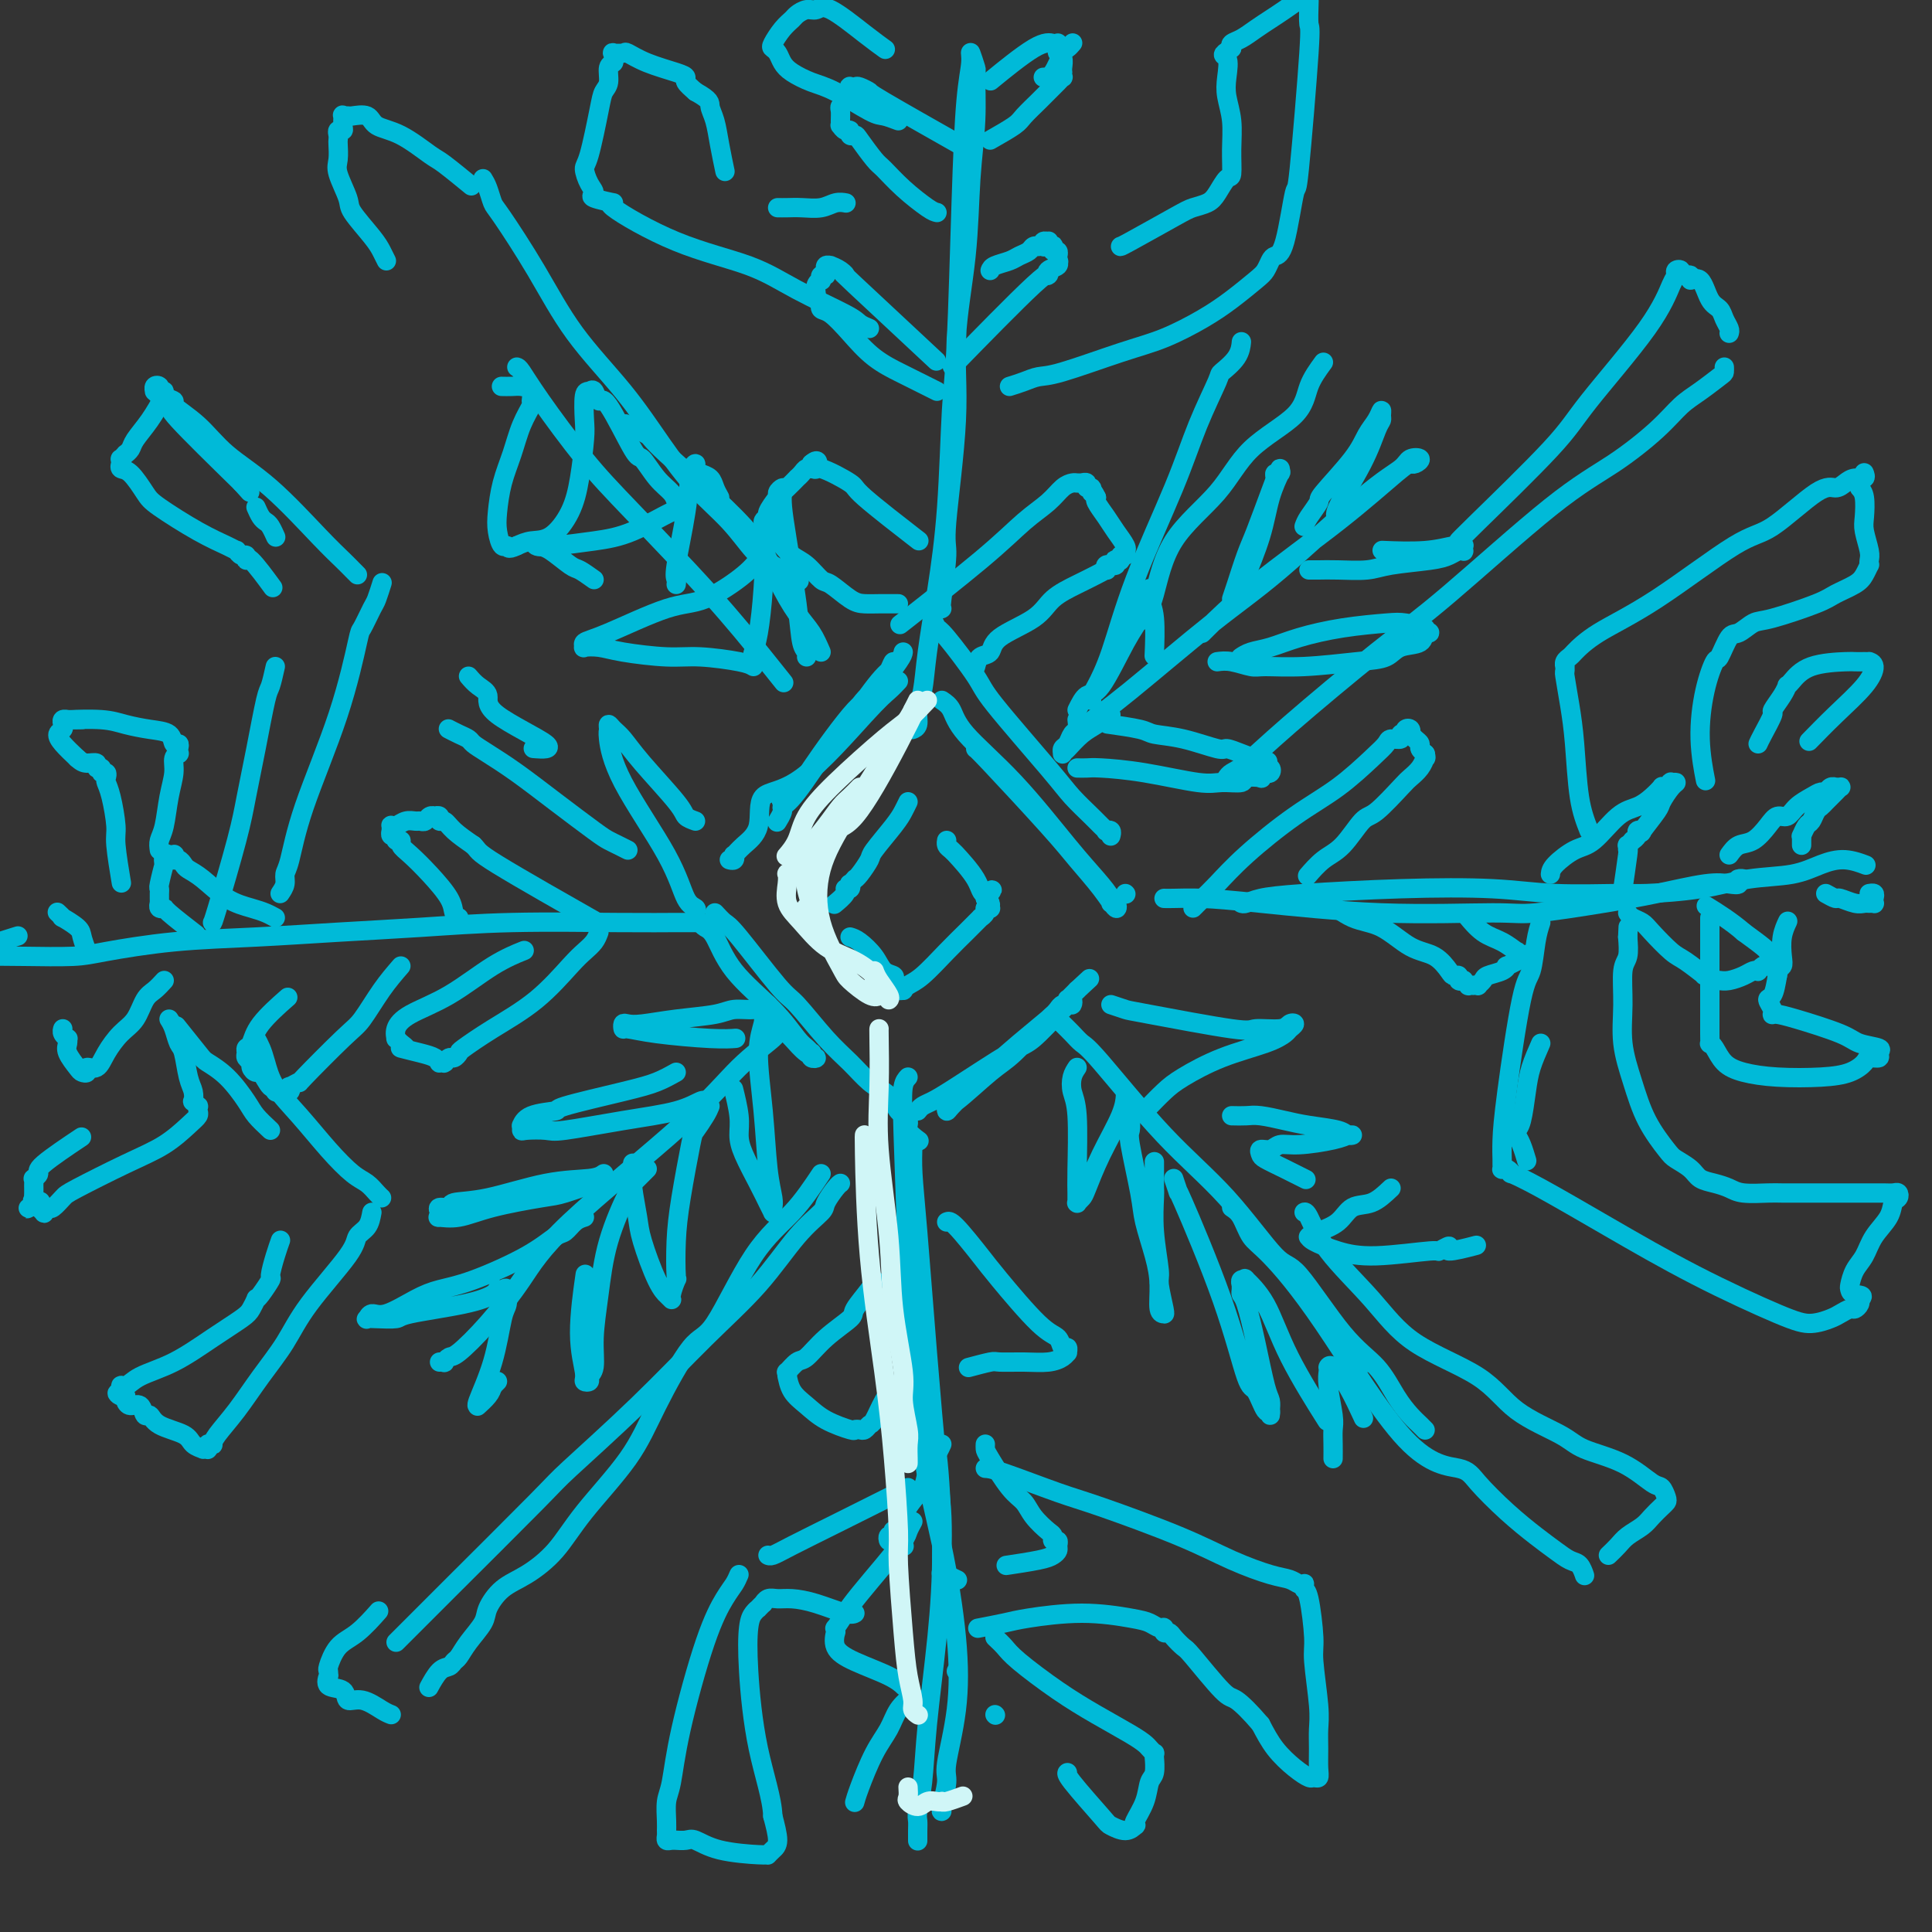<svg viewBox='0 0 400 400' version='1.1' xmlns='http://www.w3.org/2000/svg' xmlns:xlink='http://www.w3.org/1999/xlink'><rect x="0" y="0" width="400" height="400" fill="#333333" stroke="none"/><g fill='none' stroke='rgb(0,186,216)' stroke-width='4' stroke-linecap='round' stroke-linejoin='round'><path d='M187,135c-0.038,0.323 -0.076,0.646 -1,2c-0.924,1.354 -2.734,3.739 -4,5c-1.266,1.261 -1.987,1.400 -4,4c-2.013,2.600 -5.318,7.663 -8,11c-2.682,3.337 -4.740,4.950 -6,6c-1.260,1.050 -1.722,1.538 -2,2c-0.278,0.462 -0.371,0.899 0,1c0.371,0.101 1.206,-0.133 2,-1c0.794,-0.867 1.547,-2.366 4,-6c2.453,-3.634 6.606,-9.402 9,-12c2.394,-2.598 3.028,-2.027 4,-3c0.972,-0.973 2.282,-3.491 3,-5c0.718,-1.509 0.842,-2.010 1,-2c0.158,0.010 0.348,0.531 0,1c-0.348,0.469 -1.236,0.885 -3,3c-1.764,2.115 -4.405,5.927 -6,8c-1.595,2.073 -2.144,2.405 -4,5c-1.856,2.595 -5.019,7.452 -7,10c-1.981,2.548 -2.778,2.786 -3,3c-0.222,0.214 0.133,0.404 0,1c-0.133,0.596 -0.752,1.599 -1,2c-0.248,0.401 -0.124,0.201 0,0'/><path d='M186,141c-0.609,0.652 -1.218,1.304 -2,2c-0.782,0.696 -1.735,1.435 -5,5c-3.265,3.565 -8.840,9.954 -13,13c-4.160,3.046 -6.905,2.749 -8,4c-1.095,1.251 -0.541,4.052 -1,6c-0.459,1.948 -1.930,3.044 -3,4c-1.070,0.956 -1.737,1.773 -2,2c-0.263,0.227 -0.122,-0.135 0,0c0.122,0.135 0.225,0.767 0,1c-0.225,0.233 -0.779,0.067 -1,0c-0.221,-0.067 -0.111,-0.033 0,0'/><path d='M145,191c0.262,0.356 0.525,0.711 1,1c0.475,0.289 1.163,0.511 2,2c0.837,1.489 1.821,4.245 4,7c2.179,2.755 5.551,5.508 8,8c2.449,2.492 3.975,4.724 5,6c1.025,1.276 1.548,1.596 2,2c0.452,0.404 0.834,0.892 1,1c0.166,0.108 0.116,-0.162 0,0c-0.116,0.162 -0.298,0.758 0,1c0.298,0.242 1.074,0.131 1,0c-0.074,-0.131 -0.999,-0.283 -2,-1c-1.001,-0.717 -2.077,-2.001 -3,-3c-0.923,-0.999 -1.692,-1.714 -2,-2c-0.308,-0.286 -0.154,-0.143 0,0'/><path d='M148,189c0.726,0.789 1.453,1.579 2,2c0.547,0.421 0.915,0.474 3,3c2.085,2.526 5.888,7.524 8,10c2.112,2.476 2.533,2.431 4,4c1.467,1.569 3.980,4.752 6,7c2.020,2.248 3.548,3.561 5,5c1.452,1.439 2.828,3.005 4,4c1.172,0.995 2.140,1.421 3,2c0.860,0.579 1.611,1.311 2,2c0.389,0.689 0.416,1.334 1,2c0.584,0.666 1.723,1.354 2,2c0.277,0.646 -0.310,1.251 0,2c0.310,0.749 1.517,1.643 2,2c0.483,0.357 0.241,0.179 0,0'/><path d='M190,230c0.267,-0.347 0.533,-0.695 1,-1c0.467,-0.305 1.133,-0.568 2,-1c0.867,-0.432 1.934,-1.032 5,-3c3.066,-1.968 8.132,-5.303 11,-7c2.868,-1.697 3.539,-1.757 5,-3c1.461,-1.243 3.710,-3.669 5,-5c1.290,-1.331 1.619,-1.567 2,-2c0.381,-0.433 0.815,-1.062 1,-1c0.185,0.062 0.122,0.817 0,1c-0.122,0.183 -0.302,-0.206 -1,0c-0.698,0.206 -1.914,1.007 -4,3c-2.086,1.993 -5.043,5.179 -7,7c-1.957,1.821 -2.916,2.277 -5,4c-2.084,1.723 -5.295,4.715 -7,6c-1.705,1.285 -1.906,0.864 -2,1c-0.094,0.136 -0.081,0.827 0,1c0.081,0.173 0.231,-0.174 1,-1c0.769,-0.826 2.156,-2.133 3,-3c0.844,-0.867 1.143,-1.294 3,-3c1.857,-1.706 5.272,-4.691 8,-7c2.728,-2.309 4.769,-3.943 6,-5c1.231,-1.057 1.651,-1.538 2,-2c0.349,-0.462 0.628,-0.907 1,-1c0.372,-0.093 0.837,0.166 1,0c0.163,-0.166 0.023,-0.756 0,-1c-0.023,-0.244 0.071,-0.143 0,0c-0.071,0.143 -0.306,0.326 0,0c0.306,-0.326 1.153,-1.163 2,-2'/><path d='M223,205c4.500,-4.167 2.250,-2.083 0,0'/><path d='M195,145c0.731,0.490 1.462,0.980 2,2c0.538,1.020 0.884,2.571 3,5c2.116,2.429 6.002,5.737 10,10c3.998,4.263 8.108,9.480 11,13c2.892,3.520 4.567,5.342 6,7c1.433,1.658 2.626,3.152 3,4c0.374,0.848 -0.069,1.049 0,1c0.069,-0.049 0.652,-0.349 1,0c0.348,0.349 0.461,1.347 0,1c-0.461,-0.347 -1.497,-2.041 -3,-4c-1.503,-1.959 -3.475,-4.185 -5,-6c-1.525,-1.815 -2.605,-3.218 -6,-7c-3.395,-3.782 -9.106,-9.941 -12,-13c-2.894,-3.059 -2.970,-3.017 -3,-3c-0.030,0.017 -0.015,0.008 0,0'/><path d='M193,128c0.367,0.838 0.735,1.676 1,2c0.265,0.324 0.429,0.133 2,2c1.571,1.867 4.550,5.792 6,8c1.450,2.208 1.372,2.700 4,6c2.628,3.300 7.962,9.410 11,13c3.038,3.590 3.780,4.661 5,6c1.220,1.339 2.919,2.946 4,4c1.081,1.054 1.543,1.554 2,2c0.457,0.446 0.907,0.837 1,1c0.093,0.163 -0.171,0.096 0,0c0.171,-0.096 0.778,-0.222 1,0c0.222,0.222 0.060,0.790 0,1c-0.060,0.210 -0.017,0.060 0,0c0.017,-0.060 0.009,-0.030 0,0'/><path d='M233,185c0.000,0.000 0.100,0.100 0.1,0.1'/><path d='M189,237c-0.067,1.769 -0.133,3.537 0,6c0.133,2.463 0.467,5.619 1,12c0.533,6.381 1.267,15.985 2,25c0.733,9.015 1.465,17.441 2,23c0.535,5.559 0.874,8.250 1,11c0.126,2.750 0.038,5.560 0,7c-0.038,1.440 -0.026,1.509 0,2c0.026,0.491 0.067,1.403 0,2c-0.067,0.597 -0.242,0.878 0,1c0.242,0.122 0.900,0.084 1,0c0.100,-0.084 -0.358,-0.215 0,0c0.358,0.215 1.531,0.776 2,1c0.469,0.224 0.235,0.112 0,0'/><path d='M188,243c0.356,0.498 0.713,0.995 1,4c0.287,3.005 0.506,8.517 1,17c0.494,8.483 1.264,19.937 2,26c0.736,6.063 1.438,6.735 2,11c0.562,4.265 0.984,12.123 1,19c0.016,6.877 -0.374,12.773 -1,19c-0.626,6.227 -1.488,12.784 -2,18c-0.512,5.216 -0.673,9.090 -1,12c-0.327,2.910 -0.820,4.856 -1,6c-0.180,1.144 -0.048,1.484 0,2c0.048,0.516 0.013,1.206 0,2c-0.013,0.794 -0.003,1.691 0,2c0.003,0.309 0.001,0.031 0,0c-0.001,-0.031 -0.000,0.184 0,0c0.000,-0.184 0.000,-0.767 0,-1c-0.000,-0.233 -0.000,-0.117 0,0'/><path d='M188,223c-0.398,0.423 -0.796,0.846 -1,2c-0.204,1.154 -0.214,3.040 0,10c0.214,6.960 0.653,18.995 1,26c0.347,7.005 0.603,8.980 1,15c0.397,6.020 0.936,16.085 2,24c1.064,7.915 2.654,13.679 4,20c1.346,6.321 2.448,13.200 3,19c0.552,5.800 0.554,10.521 0,15c-0.554,4.479 -1.665,8.717 -2,11c-0.335,2.283 0.106,2.612 0,4c-0.106,1.388 -0.761,3.836 -1,5c-0.239,1.164 -0.064,1.044 0,1c0.064,-0.044 0.017,-0.012 0,0c-0.017,0.012 -0.005,0.003 0,0c0.005,-0.003 0.002,-0.002 0,0'/><path d='M241,186c0.373,0.014 0.747,0.028 2,0c1.253,-0.028 3.387,-0.097 6,0c2.613,0.097 5.707,0.360 12,1c6.293,0.640 15.784,1.658 25,2c9.216,0.342 18.155,0.007 23,0c4.845,-0.007 5.595,0.313 9,0c3.405,-0.313 9.467,-1.260 14,-2c4.533,-0.740 7.539,-1.274 11,-2c3.461,-0.726 7.377,-1.645 10,-2c2.623,-0.355 3.953,-0.148 5,0c1.047,0.148 1.811,0.236 2,0c0.189,-0.236 -0.197,-0.795 0,-1c0.197,-0.205 0.976,-0.055 1,0c0.024,0.055 -0.707,0.016 -1,0c-0.293,-0.016 -0.146,-0.008 0,0'/><path d='M145,191c-0.724,0.002 -1.449,0.003 -2,0c-0.551,-0.003 -0.929,-0.012 -3,0c-2.071,0.012 -5.834,0.045 -12,0c-6.166,-0.045 -14.736,-0.168 -22,0c-7.264,0.168 -13.223,0.626 -19,1c-5.777,0.374 -11.373,0.664 -17,1c-5.627,0.336 -11.286,0.717 -17,1c-5.714,0.283 -11.484,0.468 -17,1c-5.516,0.532 -10.777,1.412 -14,2c-3.223,0.588 -4.407,0.886 -7,1c-2.593,0.114 -6.594,0.045 -10,0c-3.406,-0.045 -6.217,-0.065 -8,0c-1.783,0.065 -2.537,0.214 -3,0c-0.463,-0.214 -0.634,-0.791 -1,-1c-0.366,-0.209 -0.927,-0.049 -1,0c-0.073,0.049 0.342,-0.012 1,0c0.658,0.012 1.558,0.096 2,0c0.442,-0.096 0.427,-0.372 2,-1c1.573,-0.628 4.735,-1.608 6,-2c1.265,-0.392 0.632,-0.196 0,0'/><path d='M257,187c0.229,0.090 0.458,0.181 1,0c0.542,-0.181 1.396,-0.633 3,-1c1.604,-0.367 3.956,-0.648 9,-1c5.044,-0.352 12.780,-0.773 20,-1c7.220,-0.227 13.926,-0.259 19,0c5.074,0.259 8.517,0.809 13,1c4.483,0.191 10.007,0.025 13,0c2.993,-0.025 3.454,0.092 6,0c2.546,-0.092 7.177,-0.394 11,-1c3.823,-0.606 6.840,-1.518 10,-2c3.160,-0.482 6.465,-0.536 9,-1c2.535,-0.464 4.301,-1.340 6,-2c1.699,-0.660 3.332,-1.105 5,-1c1.668,0.105 3.372,0.759 4,1c0.628,0.241 0.179,0.069 0,0c-0.179,-0.069 -0.090,-0.034 0,0'/><path d='M195,126c-0.131,0.103 -0.261,0.206 0,-2c0.261,-2.206 0.914,-6.721 1,-9c0.086,-2.279 -0.395,-2.320 0,-7c0.395,-4.680 1.665,-13.997 2,-21c0.335,-7.003 -0.264,-11.691 0,-17c0.264,-5.309 1.392,-11.237 2,-17c0.608,-5.763 0.695,-11.360 1,-16c0.305,-4.640 0.829,-8.322 1,-12c0.171,-3.678 -0.010,-7.351 0,-9c0.010,-1.649 0.210,-1.272 0,-2c-0.210,-0.728 -0.830,-2.559 -1,-3c-0.170,-0.441 0.109,0.508 0,2c-0.109,1.492 -0.606,3.525 -1,8c-0.394,4.475 -0.686,11.391 -1,21c-0.314,9.609 -0.651,21.912 -1,29c-0.349,7.088 -0.709,8.962 -1,14c-0.291,5.038 -0.513,13.239 -1,20c-0.487,6.761 -1.240,12.081 -2,17c-0.760,4.919 -1.528,9.437 -2,13c-0.472,3.563 -0.649,6.170 -1,8c-0.351,1.830 -0.878,2.882 -1,4c-0.122,1.118 0.159,2.301 0,3c-0.159,0.699 -0.760,0.914 -1,1c-0.240,0.086 -0.120,0.043 0,0'/><path d='M223,152c0.261,-0.417 0.521,-0.835 2,-2c1.479,-1.165 4.175,-3.078 9,-7c4.825,-3.922 11.778,-9.853 17,-14c5.222,-4.147 8.714,-6.510 14,-11c5.286,-4.490 12.366,-11.108 17,-15c4.634,-3.892 6.822,-5.057 8,-6c1.178,-0.943 1.346,-1.664 2,-2c0.654,-0.336 1.794,-0.287 2,0c0.206,0.287 -0.524,0.814 -1,1c-0.476,0.186 -0.699,0.033 -1,0c-0.301,-0.033 -0.679,0.054 -3,2c-2.321,1.946 -6.583,5.751 -12,10c-5.417,4.249 -11.988,8.943 -17,13c-5.012,4.057 -8.465,7.477 -10,9c-1.535,1.523 -1.153,1.149 -1,1c0.153,-0.149 0.076,-0.075 0,0'/><path d='M161,213c0.174,0.389 0.349,0.778 -1,2c-1.349,1.222 -4.221,3.276 -7,6c-2.779,2.724 -5.466,6.117 -12,12c-6.534,5.883 -16.916,14.255 -23,20c-6.084,5.745 -7.869,8.864 -10,12c-2.131,3.136 -4.609,6.290 -7,9c-2.391,2.710 -4.697,4.975 -6,6c-1.303,1.025 -1.603,0.811 -2,1c-0.397,0.189 -0.890,0.783 -1,1c-0.110,0.217 0.163,0.058 0,0c-0.163,-0.058 -0.761,-0.017 -1,0c-0.239,0.017 -0.120,0.008 0,0'/><path d='M107,76c0.191,0.048 0.381,0.096 1,1c0.619,0.904 1.666,2.663 4,6c2.334,3.337 5.953,8.250 9,12c3.047,3.750 5.521,6.336 10,11c4.479,4.664 10.963,11.405 16,17c5.037,5.595 8.625,10.045 11,13c2.375,2.955 3.536,4.416 4,5c0.464,0.584 0.232,0.292 0,0'/><path d='M220,212c0.657,0.640 1.315,1.279 2,2c0.685,0.721 1.398,1.522 2,2c0.602,0.478 1.093,0.633 4,4c2.907,3.367 8.228,9.947 13,15c4.772,5.053 8.993,8.579 13,13c4.007,4.421 7.800,9.736 10,12c2.200,2.264 2.805,1.478 5,4c2.195,2.522 5.978,8.353 9,12c3.022,3.647 5.283,5.111 7,7c1.717,1.889 2.891,4.205 4,6c1.109,1.795 2.154,3.069 3,4c0.846,0.931 1.495,1.517 2,2c0.505,0.483 0.867,0.861 1,1c0.133,0.139 0.038,0.040 0,0c-0.038,-0.040 -0.019,-0.020 0,0'/><path d='M188,166c-0.313,0.647 -0.626,1.294 -1,2c-0.374,0.706 -0.808,1.472 -2,3c-1.192,1.528 -3.141,3.820 -4,5c-0.859,1.180 -0.626,1.248 -1,2c-0.374,0.752 -1.354,2.186 -2,3c-0.646,0.814 -0.956,1.007 -1,1c-0.044,-0.007 0.180,-0.212 0,0c-0.180,0.212 -0.764,0.843 -1,1c-0.236,0.157 -0.123,-0.161 0,0c0.123,0.161 0.257,0.800 0,1c-0.257,0.200 -0.904,-0.039 -1,0c-0.096,0.039 0.359,0.357 0,1c-0.359,0.643 -1.531,1.612 -2,2c-0.469,0.388 -0.234,0.194 0,0'/><path d='M176,194c0.550,0.167 1.100,0.335 2,1c0.900,0.665 2.149,1.828 3,3c0.851,1.172 1.304,2.353 2,3c0.696,0.647 1.637,0.761 2,1c0.363,0.239 0.149,0.604 0,1c-0.149,0.396 -0.232,0.824 0,1c0.232,0.176 0.780,0.101 1,0c0.220,-0.101 0.113,-0.226 0,0c-0.113,0.226 -0.233,0.803 0,1c0.233,0.197 0.820,0.013 1,0c0.180,-0.013 -0.048,0.145 0,0c0.048,-0.145 0.371,-0.593 1,-1c0.629,-0.407 1.565,-0.773 3,-2c1.435,-1.227 3.369,-3.313 5,-5c1.631,-1.687 2.958,-2.973 4,-4c1.042,-1.027 1.800,-1.795 2,-2c0.200,-0.205 -0.158,0.151 0,0c0.158,-0.151 0.831,-0.811 1,-1c0.169,-0.189 -0.165,0.094 0,0c0.165,-0.094 0.830,-0.564 1,-1c0.170,-0.436 -0.153,-0.838 0,-1c0.153,-0.162 0.783,-0.085 1,0c0.217,0.085 0.020,0.177 0,0c-0.020,-0.177 0.137,-0.622 0,-1c-0.137,-0.378 -0.569,-0.689 -1,-1'/><path d='M204,186c2.685,-3.066 0.899,-1.231 0,-1c-0.899,0.231 -0.910,-1.142 -2,-3c-1.090,-1.858 -3.259,-4.200 -4,-5c-0.741,-0.800 -0.055,-0.057 0,0c0.055,0.057 -0.521,-0.572 -1,-1c-0.479,-0.428 -0.860,-0.654 -1,-1c-0.140,-0.346 -0.040,-0.813 0,-1c0.040,-0.187 0.020,-0.093 0,0'/><path d='M223,149c0.091,0.787 0.182,1.573 0,2c-0.182,0.427 -0.638,0.493 -1,1c-0.362,0.507 -0.632,1.455 -1,2c-0.368,0.545 -0.836,0.686 -1,1c-0.164,0.314 -0.023,0.799 0,1c0.023,0.201 -0.071,0.117 0,0c0.071,-0.117 0.306,-0.266 1,-1c0.694,-0.734 1.845,-2.052 3,-3c1.155,-0.948 2.312,-1.526 3,-2c0.688,-0.474 0.906,-0.845 1,-1c0.094,-0.155 0.064,-0.094 0,0c-0.064,0.094 -0.161,0.221 0,0c0.161,-0.221 0.582,-0.790 1,-1c0.418,-0.210 0.834,-0.060 1,0c0.166,0.060 0.083,0.030 0,0'/><path d='M202,138c0.206,-0.798 0.413,-1.596 1,-2c0.587,-0.404 1.556,-0.415 2,-1c0.444,-0.585 0.363,-1.743 2,-3c1.637,-1.257 4.992,-2.614 7,-4c2.008,-1.386 2.668,-2.801 4,-4c1.332,-1.199 3.337,-2.181 5,-3c1.663,-0.819 2.986,-1.473 4,-2c1.014,-0.527 1.721,-0.926 2,-1c0.279,-0.074 0.131,0.177 0,0c-0.131,-0.177 -0.245,-0.783 0,-1c0.245,-0.217 0.849,-0.044 1,0c0.151,0.044 -0.152,-0.040 0,0c0.152,0.040 0.758,0.203 1,0c0.242,-0.203 0.121,-0.771 0,-1c-0.121,-0.229 -0.243,-0.118 0,0c0.243,0.118 0.849,0.242 1,0c0.151,-0.242 -0.154,-0.851 0,-1c0.154,-0.149 0.767,0.161 1,0c0.233,-0.161 0.085,-0.794 0,-1c-0.085,-0.206 -0.107,0.015 0,0c0.107,-0.015 0.344,-0.267 0,-1c-0.344,-0.733 -1.269,-1.948 -2,-3c-0.731,-1.052 -1.268,-1.942 -2,-3c-0.732,-1.058 -1.659,-2.285 -2,-3c-0.341,-0.715 -0.098,-0.919 0,-1c0.098,-0.081 0.049,-0.041 0,0'/><path d='M227,103c-1.017,-2.173 -1.061,-1.104 -1,-1c0.061,0.104 0.226,-0.757 0,-1c-0.226,-0.243 -0.844,0.131 -1,0c-0.156,-0.131 0.151,-0.767 0,-1c-0.151,-0.233 -0.761,-0.063 -1,0c-0.239,0.063 -0.108,0.018 0,0c0.108,-0.018 0.193,-0.010 0,0c-0.193,0.010 -0.664,0.023 -1,0c-0.336,-0.023 -0.536,-0.083 -1,0c-0.464,0.083 -1.192,0.308 -2,1c-0.808,0.692 -1.697,1.851 -3,3c-1.303,1.149 -3.019,2.287 -5,4c-1.981,1.713 -4.226,4.000 -9,8c-4.774,4.000 -12.078,9.714 -15,12c-2.922,2.286 -1.461,1.143 0,0'/><path d='M186,125c-0.693,0.002 -1.387,0.004 -2,0c-0.613,-0.004 -1.146,-0.012 -2,0c-0.854,0.012 -2.027,0.046 -3,0c-0.973,-0.046 -1.744,-0.172 -3,-1c-1.256,-0.828 -2.996,-2.359 -4,-3c-1.004,-0.641 -1.273,-0.391 -2,-1c-0.727,-0.609 -1.911,-2.075 -3,-3c-1.089,-0.925 -2.084,-1.309 -3,-2c-0.916,-0.691 -1.752,-1.691 -2,-2c-0.248,-0.309 0.091,0.071 0,0c-0.091,-0.071 -0.611,-0.593 -1,-1c-0.389,-0.407 -0.645,-0.700 -1,-1c-0.355,-0.300 -0.809,-0.606 -1,-1c-0.191,-0.394 -0.119,-0.877 0,-1c0.119,-0.123 0.287,0.115 0,0c-0.287,-0.115 -1.028,-0.582 -1,-1c0.028,-0.418 0.824,-0.785 1,-1c0.176,-0.215 -0.269,-0.277 0,-1c0.269,-0.723 1.252,-2.105 2,-3c0.748,-0.895 1.261,-1.301 2,-2c0.739,-0.699 1.704,-1.689 2,-2c0.296,-0.311 -0.078,0.058 0,0c0.078,-0.058 0.609,-0.541 1,-1c0.391,-0.459 0.644,-0.893 1,-1c0.356,-0.107 0.816,0.112 1,0c0.184,-0.112 0.092,-0.556 0,-1'/><path d='M168,96c1.809,-1.585 1.331,0.452 1,1c-0.331,0.548 -0.514,-0.395 1,0c1.514,0.395 4.725,2.126 6,3c1.275,0.874 0.612,0.889 3,3c2.388,2.111 7.825,6.317 10,8c2.175,1.683 1.087,0.841 0,0'/><path d='M194,81c-2.428,-1.213 -4.856,-2.427 -6,-3c-1.144,-0.573 -1.004,-0.506 -2,-1c-0.996,-0.494 -3.129,-1.548 -5,-3c-1.871,-1.452 -3.481,-3.302 -5,-5c-1.519,-1.698 -2.947,-3.243 -4,-4c-1.053,-0.757 -1.732,-0.724 -2,-1c-0.268,-0.276 -0.124,-0.861 0,-1c0.124,-0.139 0.228,0.166 0,0c-0.228,-0.166 -0.790,-0.805 -1,-1c-0.210,-0.195 -0.070,0.054 0,0c0.070,-0.054 0.070,-0.411 0,-1c-0.070,-0.589 -0.211,-1.411 0,-2c0.211,-0.589 0.774,-0.947 1,-1c0.226,-0.053 0.113,0.197 0,0c-0.113,-0.197 -0.228,-0.841 0,-1c0.228,-0.159 0.797,0.168 1,0c0.203,-0.168 0.039,-0.830 0,-1c-0.039,-0.170 0.048,0.153 0,0c-0.048,-0.153 -0.231,-0.782 0,-1c0.231,-0.218 0.878,-0.026 1,0c0.122,0.026 -0.280,-0.113 0,0c0.280,0.113 1.241,0.478 2,1c0.759,0.522 1.317,1.202 1,1c-0.317,-0.202 -1.508,-1.285 2,2c3.508,3.285 11.717,10.939 15,14c3.283,3.061 1.642,1.531 0,0'/><path d='M205,56c0.129,-0.334 0.258,-0.668 1,-1c0.742,-0.332 2.098,-0.663 3,-1c0.902,-0.337 1.351,-0.679 2,-1c0.649,-0.321 1.498,-0.622 2,-1c0.502,-0.378 0.657,-0.832 1,-1c0.343,-0.168 0.876,-0.049 1,0c0.124,0.049 -0.159,0.027 0,0c0.159,-0.027 0.761,-0.061 1,0c0.239,0.061 0.116,0.216 0,0c-0.116,-0.216 -0.223,-0.804 0,-1c0.223,-0.196 0.778,-0.001 1,0c0.222,0.001 0.111,-0.192 0,0c-0.111,0.192 -0.222,0.768 0,1c0.222,0.232 0.777,0.118 1,0c0.223,-0.118 0.112,-0.242 0,0c-0.112,0.242 -0.226,0.849 0,1c0.226,0.151 0.793,-0.153 1,0c0.207,0.153 0.056,0.763 0,1c-0.056,0.237 -0.015,0.102 0,0c0.015,-0.102 0.004,-0.172 0,0c-0.004,0.172 -0.002,0.586 0,1'/><path d='M219,54c0.433,0.413 0.014,-0.054 0,0c-0.014,0.054 0.375,0.630 0,1c-0.375,0.370 -1.515,0.533 -2,1c-0.485,0.467 -0.316,1.239 0,1c0.316,-0.239 0.777,-1.487 -3,2c-3.777,3.487 -11.794,11.711 -15,15c-3.206,3.289 -1.603,1.645 0,0'/><path d='M194,44c-0.390,-0.083 -0.781,-0.166 -2,-1c-1.219,-0.834 -3.268,-2.420 -5,-4c-1.732,-1.580 -3.148,-3.154 -4,-4c-0.852,-0.846 -1.142,-0.963 -2,-2c-0.858,-1.037 -2.285,-2.995 -3,-4c-0.715,-1.005 -0.717,-1.058 -1,-1c-0.283,0.058 -0.846,0.226 -1,0c-0.154,-0.226 0.102,-0.847 0,-1c-0.102,-0.153 -0.563,0.163 -1,0c-0.437,-0.163 -0.850,-0.803 -1,-1c-0.150,-0.197 -0.036,0.050 0,0c0.036,-0.050 -0.004,-0.396 0,-1c0.004,-0.604 0.054,-1.467 0,-2c-0.054,-0.533 -0.212,-0.735 0,-1c0.212,-0.265 0.792,-0.592 1,-1c0.208,-0.408 0.042,-0.898 0,-1c-0.042,-0.102 0.040,0.183 0,0c-0.040,-0.183 -0.204,-0.833 0,-1c0.204,-0.167 0.774,0.150 1,0c0.226,-0.150 0.107,-0.768 0,-1c-0.107,-0.232 -0.203,-0.077 0,0c0.203,0.077 0.705,0.075 1,0c0.295,-0.075 0.383,-0.222 1,0c0.617,0.222 1.763,0.812 2,1c0.237,0.188 -0.436,-0.026 3,2c3.436,2.026 10.982,6.293 14,8c3.018,1.707 1.509,0.853 0,0'/><path d='M205,29c1.963,-1.118 3.926,-2.236 5,-3c1.074,-0.764 1.258,-1.176 2,-2c0.742,-0.824 2.040,-2.062 3,-3c0.960,-0.938 1.582,-1.576 2,-2c0.418,-0.424 0.634,-0.634 1,-1c0.366,-0.366 0.883,-0.886 1,-1c0.117,-0.114 -0.165,0.180 0,0c0.165,-0.180 0.776,-0.835 1,-1c0.224,-0.165 0.061,0.159 0,0c-0.061,-0.159 -0.020,-0.802 0,-1c0.020,-0.198 0.020,0.049 0,0c-0.020,-0.049 -0.058,-0.395 0,-1c0.058,-0.605 0.212,-1.469 0,-2c-0.212,-0.531 -0.791,-0.730 -1,-1c-0.209,-0.270 -0.049,-0.610 0,-1c0.049,-0.390 -0.013,-0.828 0,-1c0.013,-0.172 0.100,-0.076 0,0c-0.100,0.076 -0.388,0.134 -1,0c-0.612,-0.134 -1.549,-0.459 -4,1c-2.451,1.459 -6.414,4.703 -8,6c-1.586,1.297 -0.793,0.649 0,0'/><path d='M247,188c0.622,-0.633 1.245,-1.265 2,-2c0.755,-0.735 1.644,-1.572 3,-3c1.356,-1.428 3.179,-3.447 6,-6c2.821,-2.553 6.638,-5.641 10,-8c3.362,-2.359 6.268,-3.990 9,-6c2.732,-2.010 5.291,-4.399 7,-6c1.709,-1.601 2.567,-2.415 3,-3c0.433,-0.585 0.442,-0.940 1,-1c0.558,-0.060 1.665,0.177 2,0c0.335,-0.177 -0.103,-0.766 0,-1c0.103,-0.234 0.746,-0.111 1,0c0.254,0.111 0.120,0.211 0,0c-0.120,-0.211 -0.226,-0.733 0,-1c0.226,-0.267 0.782,-0.279 1,0c0.218,0.279 0.096,0.848 0,1c-0.096,0.152 -0.166,-0.113 0,0c0.166,0.113 0.566,0.605 1,1c0.434,0.395 0.900,0.694 1,1c0.100,0.306 -0.165,0.621 0,1c0.165,0.379 0.762,0.823 1,1c0.238,0.177 0.119,0.089 0,0'/><path d='M295,156c0.456,1.025 0.095,1.086 0,1c-0.095,-0.086 0.077,-0.320 0,0c-0.077,0.320 -0.403,1.195 -1,2c-0.597,0.805 -1.464,1.539 -2,2c-0.536,0.461 -0.740,0.650 -2,2c-1.260,1.350 -3.574,3.861 -5,5c-1.426,1.139 -1.962,0.905 -3,2c-1.038,1.095 -2.577,3.520 -4,5c-1.423,1.480 -2.729,2.014 -4,3c-1.271,0.986 -2.506,2.425 -3,3c-0.494,0.575 -0.247,0.288 0,0'/><path d='M272,186c0.310,0.505 0.619,1.011 1,1c0.381,-0.011 0.832,-0.538 2,0c1.168,0.538 3.052,2.140 5,3c1.948,0.860 3.961,0.977 6,2c2.039,1.023 4.106,2.953 6,4c1.894,1.047 3.617,1.213 5,2c1.383,0.787 2.427,2.197 3,3c0.573,0.803 0.674,0.999 1,1c0.326,0.001 0.876,-0.192 1,0c0.124,0.192 -0.178,0.769 0,1c0.178,0.231 0.836,0.114 1,0c0.164,-0.114 -0.167,-0.227 0,0c0.167,0.227 0.834,0.793 1,1c0.166,0.207 -0.167,0.056 0,0c0.167,-0.056 0.833,-0.018 1,0c0.167,0.018 -0.164,0.016 0,0c0.164,-0.016 0.825,-0.045 1,0c0.175,0.045 -0.135,0.166 0,0c0.135,-0.166 0.713,-0.618 1,-1c0.287,-0.382 0.281,-0.695 1,-1c0.719,-0.305 2.164,-0.603 3,-1c0.836,-0.397 1.064,-0.894 1,-1c-0.064,-0.106 -0.419,0.178 0,0c0.419,-0.178 1.613,-0.817 2,-1c0.387,-0.183 -0.032,0.091 0,0c0.032,-0.091 0.516,-0.545 1,-1'/><path d='M315,198c1.617,-0.860 0.660,-0.011 0,0c-0.660,0.011 -1.021,-0.817 -1,-1c0.021,-0.183 0.426,0.280 0,0c-0.426,-0.280 -1.681,-1.302 -3,-2c-1.319,-0.698 -2.701,-1.073 -4,-2c-1.299,-0.927 -2.514,-2.408 -3,-3c-0.486,-0.592 -0.243,-0.296 0,0'/><path d='M321,181c0.058,-0.529 0.115,-1.058 1,-2c0.885,-0.942 2.596,-2.296 4,-3c1.404,-0.704 2.499,-0.756 4,-2c1.501,-1.244 3.407,-3.678 5,-5c1.593,-1.322 2.875,-1.531 4,-2c1.125,-0.469 2.095,-1.196 3,-2c0.905,-0.804 1.745,-1.683 2,-2c0.255,-0.317 -0.077,-0.071 0,0c0.077,0.071 0.561,-0.034 1,0c0.439,0.034 0.834,0.206 1,0c0.166,-0.206 0.104,-0.791 0,-1c-0.104,-0.209 -0.249,-0.042 0,0c0.249,0.042 0.892,-0.040 1,0c0.108,0.040 -0.320,0.203 -1,1c-0.680,0.797 -1.612,2.227 -2,3c-0.388,0.773 -0.232,0.889 -1,2c-0.768,1.111 -2.458,3.216 -3,4c-0.542,0.784 0.066,0.248 0,0c-0.066,-0.248 -0.806,-0.206 -1,0c-0.194,0.206 0.158,0.576 0,1c-0.158,0.424 -0.827,0.903 -1,1c-0.173,0.097 0.151,-0.187 0,0c-0.151,0.187 -0.776,0.847 -1,1c-0.224,0.153 -0.046,-0.199 0,0c0.046,0.199 -0.039,0.950 0,1c0.039,0.050 0.203,-0.602 0,1c-0.203,1.602 -0.772,5.458 -1,7c-0.228,1.542 -0.114,0.771 0,0'/><path d='M337,189c0.229,0.340 0.457,0.680 1,1c0.543,0.320 1.400,0.619 2,1c0.600,0.381 0.942,0.844 2,2c1.058,1.156 2.832,3.003 4,4c1.168,0.997 1.728,1.142 3,2c1.272,0.858 3.254,2.430 4,3c0.746,0.570 0.256,0.139 0,0c-0.256,-0.139 -0.276,0.015 0,0c0.276,-0.015 0.850,-0.199 1,0c0.150,0.199 -0.122,0.783 0,1c0.122,0.217 0.638,0.069 1,0c0.362,-0.069 0.570,-0.057 1,0c0.430,0.057 1.081,0.160 2,0c0.919,-0.160 2.106,-0.582 3,-1c0.894,-0.418 1.496,-0.830 2,-1c0.504,-0.170 0.909,-0.097 1,0c0.091,0.097 -0.133,0.218 0,0c0.133,-0.218 0.624,-0.776 1,-1c0.376,-0.224 0.638,-0.116 1,0c0.362,0.116 0.826,0.238 1,0c0.174,-0.238 0.060,-0.836 0,-1c-0.060,-0.164 -0.066,0.105 0,0c0.066,-0.105 0.203,-0.585 0,-1c-0.203,-0.415 -0.747,-0.766 -1,-1c-0.253,-0.234 -0.215,-0.353 -1,-1c-0.785,-0.647 -2.392,-1.824 -4,-3'/><path d='M361,193c-2.489,-2.200 -5.711,-4.200 -7,-5c-1.289,-0.800 -0.644,-0.400 0,0'/><path d='M358,177c0.584,-0.806 1.168,-1.612 2,-2c0.832,-0.388 1.913,-0.359 3,-1c1.087,-0.641 2.182,-1.954 3,-3c0.818,-1.046 1.361,-1.825 2,-2c0.639,-0.175 1.376,0.255 2,0c0.624,-0.255 1.137,-1.197 2,-2c0.863,-0.803 2.078,-1.469 3,-2c0.922,-0.531 1.553,-0.927 2,-1c0.447,-0.073 0.712,0.177 1,0c0.288,-0.177 0.600,-0.780 1,-1c0.400,-0.220 0.890,-0.057 1,0c0.110,0.057 -0.159,0.008 0,0c0.159,-0.008 0.747,0.026 1,0c0.253,-0.026 0.170,-0.110 0,0c-0.170,0.110 -0.427,0.415 -1,1c-0.573,0.585 -1.463,1.451 -2,2c-0.537,0.549 -0.722,0.782 -1,1c-0.278,0.218 -0.649,0.422 -1,1c-0.351,0.578 -0.683,1.531 -1,2c-0.317,0.469 -0.621,0.455 -1,1c-0.379,0.545 -0.834,1.649 -1,2c-0.166,0.351 -0.045,-0.049 0,0c0.045,0.049 0.012,0.549 0,1c-0.012,0.451 -0.003,0.852 0,1c0.003,0.148 0.001,0.042 0,0c-0.001,-0.042 -0.000,-0.021 0,0'/><path d='M378,185c0.808,0.453 1.617,0.906 2,1c0.383,0.094 0.341,-0.171 1,0c0.659,0.171 2.019,0.779 3,1c0.981,0.221 1.583,0.057 2,0c0.417,-0.057 0.649,-0.005 1,0c0.351,0.005 0.823,-0.037 1,0c0.177,0.037 0.061,0.154 0,0c-0.061,-0.154 -0.068,-0.577 0,-1c0.068,-0.423 0.211,-0.845 0,-1c-0.211,-0.155 -0.774,-0.044 -1,0c-0.226,0.044 -0.113,0.022 0,0'/><path d='M223,159c0.698,0.014 1.396,0.028 2,0c0.604,-0.028 1.115,-0.098 3,0c1.885,0.098 5.143,0.362 9,1c3.857,0.638 8.313,1.649 11,2c2.687,0.351 3.605,0.043 5,0c1.395,-0.043 3.268,0.181 4,0c0.732,-0.181 0.325,-0.767 1,-1c0.675,-0.233 2.433,-0.114 3,0c0.567,0.114 -0.057,0.223 0,0c0.057,-0.223 0.796,-0.777 1,-1c0.204,-0.223 -0.127,-0.116 0,0c0.127,0.116 0.714,0.241 1,0c0.286,-0.241 0.273,-0.848 0,-1c-0.273,-0.152 -0.804,0.151 -1,0c-0.196,-0.151 -0.056,-0.758 0,-1c0.056,-0.242 0.028,-0.121 0,0'/><path d='M262,158c0.836,-0.636 0.426,-0.226 0,0c-0.426,0.226 -0.867,0.266 -1,0c-0.133,-0.266 0.043,-0.840 0,-1c-0.043,-0.160 -0.305,0.094 -1,0c-0.695,-0.094 -1.822,-0.536 -3,-1c-1.178,-0.464 -2.408,-0.950 -3,-1c-0.592,-0.050 -0.545,0.337 -2,0c-1.455,-0.337 -4.412,-1.397 -7,-2c-2.588,-0.603 -4.807,-0.749 -6,-1c-1.193,-0.251 -1.360,-0.606 -3,-1c-1.640,-0.394 -4.754,-0.827 -6,-1c-1.246,-0.173 -0.623,-0.087 0,0'/><path d='M223,147c0.635,-1.280 1.270,-2.560 2,-3c0.730,-0.440 1.555,-0.040 3,-2c1.445,-1.960 3.511,-6.279 5,-9c1.489,-2.721 2.403,-3.843 3,-5c0.597,-1.157 0.878,-2.349 1,-3c0.122,-0.651 0.085,-0.763 0,-1c-0.085,-0.237 -0.219,-0.601 0,-1c0.219,-0.399 0.790,-0.834 1,-1c0.210,-0.166 0.060,-0.065 0,0c-0.060,0.065 -0.030,0.092 0,0c0.030,-0.092 0.061,-0.304 0,0c-0.061,0.304 -0.212,1.123 0,2c0.212,0.877 0.788,1.813 1,4c0.212,2.187 0.061,5.625 0,7c-0.061,1.375 -0.030,0.688 0,0'/><path d='M252,137c0.862,-0.115 1.723,-0.230 3,0c1.277,0.230 2.968,0.806 4,1c1.032,0.194 1.405,0.006 3,0c1.595,-0.006 4.414,0.168 8,0c3.586,-0.168 7.940,-0.680 11,-1c3.060,-0.320 4.825,-0.450 6,-1c1.175,-0.550 1.760,-1.520 3,-2c1.240,-0.480 3.134,-0.471 4,-1c0.866,-0.529 0.702,-1.595 1,-2c0.298,-0.405 1.056,-0.148 1,0c-0.056,0.148 -0.927,0.185 -1,0c-0.073,-0.185 0.653,-0.594 0,-1c-0.653,-0.406 -2.684,-0.810 -4,-1c-1.316,-0.190 -1.917,-0.167 -4,0c-2.083,0.167 -5.648,0.479 -9,1c-3.352,0.521 -6.492,1.250 -9,2c-2.508,0.750 -4.384,1.521 -6,2c-1.616,0.479 -2.974,0.668 -4,1c-1.026,0.332 -1.722,0.809 -2,1c-0.278,0.191 -0.139,0.095 0,0'/><path d='M255,124c0.235,-0.681 0.470,-1.362 1,-3c0.530,-1.638 1.357,-4.233 2,-6c0.643,-1.767 1.104,-2.707 2,-5c0.896,-2.293 2.226,-5.940 3,-8c0.774,-2.060 0.992,-2.533 1,-3c0.008,-0.467 -0.192,-0.927 0,-1c0.192,-0.073 0.777,0.242 1,0c0.223,-0.242 0.083,-1.041 0,-1c-0.083,0.041 -0.110,0.923 0,1c0.110,0.077 0.358,-0.651 0,0c-0.358,0.651 -1.323,2.680 -2,5c-0.677,2.320 -1.067,4.932 -2,8c-0.933,3.068 -2.409,6.591 -3,8c-0.591,1.409 -0.295,0.705 0,0'/><path d='M271,118c0.549,0.006 1.098,0.013 2,0c0.902,-0.013 2.156,-0.045 4,0c1.844,0.045 4.276,0.166 6,0c1.724,-0.166 2.739,-0.619 5,-1c2.261,-0.381 5.769,-0.689 8,-1c2.231,-0.311 3.186,-0.623 4,-1c0.814,-0.377 1.487,-0.819 2,-1c0.513,-0.181 0.866,-0.102 1,0c0.134,0.102 0.049,0.227 0,0c-0.049,-0.227 -0.064,-0.807 0,-1c0.064,-0.193 0.205,0.001 0,0c-0.205,-0.001 -0.756,-0.196 -2,0c-1.244,0.196 -3.181,0.784 -6,1c-2.819,0.216 -6.520,0.062 -8,0c-1.480,-0.062 -0.740,-0.031 0,0'/><path d='M270,109c0.183,-0.519 0.366,-1.038 1,-2c0.634,-0.962 1.717,-2.368 2,-3c0.283,-0.632 -0.236,-0.489 1,-2c1.236,-1.511 4.226,-4.675 6,-7c1.774,-2.325 2.332,-3.811 3,-5c0.668,-1.189 1.445,-2.081 2,-3c0.555,-0.919 0.889,-1.864 1,-2c0.111,-0.136 0.001,0.538 0,1c-0.001,0.462 0.109,0.712 0,1c-0.109,0.288 -0.435,0.613 -1,2c-0.565,1.387 -1.368,3.836 -3,7c-1.632,3.164 -4.093,7.044 -5,9c-0.907,1.956 -0.259,1.987 0,2c0.259,0.013 0.130,0.006 0,0'/><path d='M159,208c-0.885,0.447 -1.770,0.894 -3,1c-1.230,0.106 -2.805,-0.129 -4,0c-1.195,0.129 -2.008,0.622 -4,1c-1.992,0.378 -5.161,0.641 -8,1c-2.839,0.359 -5.349,0.813 -7,1c-1.651,0.187 -2.444,0.105 -3,0c-0.556,-0.105 -0.877,-0.235 -1,0c-0.123,0.235 -0.050,0.833 0,1c0.050,0.167 0.077,-0.099 1,0c0.923,0.099 2.742,0.563 6,1c3.258,0.437 7.954,0.849 11,1c3.046,0.151 4.442,0.043 5,0c0.558,-0.043 0.279,-0.022 0,0'/><path d='M158,209c-0.037,0.304 -0.074,0.607 0,1c0.074,0.393 0.258,0.875 0,2c-0.258,1.125 -0.959,2.893 -1,6c-0.041,3.107 0.577,7.554 1,12c0.423,4.446 0.649,8.890 1,12c0.351,3.110 0.827,4.887 1,6c0.173,1.113 0.044,1.561 0,2c-0.044,0.439 -0.002,0.868 0,1c0.002,0.132 -0.034,-0.033 0,0c0.034,0.033 0.138,0.263 0,0c-0.138,-0.263 -0.519,-1.019 -1,-2c-0.481,-0.981 -1.061,-2.187 -2,-4c-0.939,-1.813 -2.238,-4.235 -3,-6c-0.762,-1.765 -0.988,-2.875 -1,-4c-0.012,-1.125 0.189,-2.264 0,-4c-0.189,-1.736 -0.768,-4.067 -1,-5c-0.232,-0.933 -0.116,-0.466 0,0'/><path d='M140,222c-1.255,0.703 -2.511,1.405 -4,2c-1.489,0.595 -3.212,1.081 -7,2c-3.788,0.919 -9.642,2.270 -12,3c-2.358,0.730 -1.220,0.840 -2,1c-0.780,0.160 -3.477,0.369 -5,1c-1.523,0.631 -1.873,1.685 -2,2c-0.127,0.315 -0.032,-0.110 0,0c0.032,0.110 0.002,0.756 0,1c-0.002,0.244 0.025,0.088 1,0c0.975,-0.088 2.899,-0.108 4,0c1.101,0.108 1.381,0.344 4,0c2.619,-0.344 7.577,-1.269 12,-2c4.423,-0.731 8.309,-1.268 11,-2c2.691,-0.732 4.186,-1.659 5,-2c0.814,-0.341 0.947,-0.098 1,0c0.053,0.098 0.027,0.049 0,0'/><path d='M147,229c-0.212,0.523 -0.425,1.045 -1,2c-0.575,0.955 -1.513,2.341 -2,3c-0.487,0.659 -0.522,0.591 -1,3c-0.478,2.409 -1.400,7.297 -2,11c-0.600,3.703 -0.878,6.223 -1,9c-0.122,2.777 -0.089,5.812 0,7c0.089,1.188 0.235,0.530 0,1c-0.235,0.470 -0.852,2.069 -1,3c-0.148,0.931 0.174,1.193 0,1c-0.174,-0.193 -0.844,-0.842 -1,-1c-0.156,-0.158 0.203,0.176 0,0c-0.203,-0.176 -0.969,-0.862 -2,-3c-1.031,-2.138 -2.329,-5.729 -3,-8c-0.671,-2.271 -0.716,-3.222 -1,-5c-0.284,-1.778 -0.808,-4.384 -1,-6c-0.192,-1.616 -0.052,-2.243 0,-3c0.052,-0.757 0.015,-1.645 0,-2c-0.015,-0.355 -0.007,-0.178 0,0'/><path d='M125,243c-0.557,0.395 -1.114,0.789 -3,1c-1.886,0.211 -5.101,0.238 -9,1c-3.899,0.762 -8.481,2.260 -12,3c-3.519,0.740 -5.976,0.724 -7,1c-1.024,0.276 -0.617,0.844 -1,1c-0.383,0.156 -1.556,-0.100 -2,0c-0.444,0.100 -0.158,0.557 0,1c0.158,0.443 0.188,0.872 0,1c-0.188,0.128 -0.595,-0.044 0,0c0.595,0.044 2.191,0.306 4,0c1.809,-0.306 3.830,-1.178 7,-2c3.170,-0.822 7.490,-1.593 10,-2c2.510,-0.407 3.209,-0.449 5,-1c1.791,-0.551 4.675,-1.610 6,-2c1.325,-0.390 1.093,-0.111 1,0c-0.093,0.111 -0.046,0.056 0,0'/><path d='M134,242c-0.726,0.736 -1.453,1.472 -2,2c-0.547,0.528 -0.916,0.848 -2,3c-1.084,2.152 -2.883,6.134 -4,10c-1.117,3.866 -1.552,7.614 -2,11c-0.448,3.386 -0.909,6.411 -1,9c-0.091,2.589 0.187,4.744 0,6c-0.187,1.256 -0.839,1.613 -1,2c-0.161,0.387 0.171,0.802 0,1c-0.171,0.198 -0.844,0.177 -1,0c-0.156,-0.177 0.206,-0.511 0,-2c-0.206,-1.489 -0.978,-4.132 -1,-8c-0.022,-3.868 0.708,-8.962 1,-11c0.292,-2.038 0.146,-1.019 0,0'/><path d='M121,252c-0.651,0.204 -1.302,0.408 -2,1c-0.698,0.592 -1.442,1.573 -2,2c-0.558,0.427 -0.930,0.301 -2,1c-1.070,0.699 -2.839,2.223 -6,4c-3.161,1.777 -7.715,3.806 -11,5c-3.285,1.194 -5.300,1.553 -7,2c-1.700,0.447 -3.083,0.981 -5,2c-1.917,1.019 -4.366,2.522 -6,3c-1.634,0.478 -2.451,-0.067 -3,0c-0.549,0.067 -0.829,0.748 -1,1c-0.171,0.252 -0.235,0.076 0,0c0.235,-0.076 0.767,-0.051 2,0c1.233,0.051 3.167,0.129 4,0c0.833,-0.129 0.566,-0.465 3,-1c2.434,-0.535 7.570,-1.271 11,-2c3.430,-0.729 5.154,-1.453 6,-2c0.846,-0.547 0.812,-0.916 1,-1c0.188,-0.084 0.596,0.119 1,0c0.404,-0.119 0.805,-0.560 1,0c0.195,0.560 0.186,2.122 0,3c-0.186,0.878 -0.549,1.074 -1,3c-0.451,1.926 -0.990,5.582 -2,9c-1.010,3.418 -2.492,6.598 -3,8c-0.508,1.402 -0.043,1.025 0,1c0.043,-0.025 -0.334,0.301 0,0c0.334,-0.301 1.381,-1.229 2,-2c0.619,-0.771 0.809,-1.386 1,-2'/><path d='M102,287c0.689,-0.689 0.911,-0.911 1,-1c0.089,-0.089 0.044,-0.044 0,0'/><path d='M223,221c-0.392,0.578 -0.785,1.155 -1,2c-0.215,0.845 -0.254,1.957 0,3c0.254,1.043 0.800,2.016 1,5c0.200,2.984 0.053,7.977 0,11c-0.053,3.023 -0.011,4.075 0,5c0.011,0.925 -0.009,1.724 0,2c0.009,0.276 0.049,0.030 0,0c-0.049,-0.030 -0.185,0.155 0,0c0.185,-0.155 0.691,-0.652 1,-1c0.309,-0.348 0.423,-0.549 1,-2c0.577,-1.451 1.619,-4.152 3,-7c1.381,-2.848 3.103,-5.844 4,-8c0.897,-2.156 0.971,-3.473 1,-4c0.029,-0.527 0.015,-0.263 0,0'/><path d='M234,231c0.056,1.195 0.113,2.391 0,3c-0.113,0.609 -0.394,0.633 0,3c0.394,2.367 1.464,7.079 2,10c0.536,2.921 0.540,4.051 1,6c0.460,1.949 1.377,4.719 2,7c0.623,2.281 0.951,4.075 1,6c0.049,1.925 -0.182,3.981 0,5c0.182,1.019 0.777,1.002 1,1c0.223,-0.002 0.075,0.012 0,0c-0.075,-0.012 -0.076,-0.051 0,0c0.076,0.051 0.231,0.193 0,-1c-0.231,-1.193 -0.846,-3.721 -1,-5c-0.154,-1.279 0.155,-1.309 0,-3c-0.155,-1.691 -0.774,-5.041 -1,-8c-0.226,-2.959 -0.061,-5.526 0,-7c0.061,-1.474 0.016,-1.856 0,-2c-0.016,-0.144 -0.004,-0.049 0,0c0.004,0.049 0.001,0.052 0,-1c-0.001,-1.052 -0.000,-3.158 0,-4c0.000,-0.842 0.000,-0.421 0,0'/><path d='M243,244c0.515,1.522 1.030,3.045 1,3c-0.030,-0.045 -0.604,-1.657 1,2c1.604,3.657 5.386,12.583 8,20c2.614,7.417 4.059,13.326 5,16c0.941,2.674 1.376,2.112 2,3c0.624,0.888 1.436,3.226 2,4c0.564,0.774 0.881,-0.018 1,0c0.119,0.018 0.040,0.844 0,1c-0.040,0.156 -0.042,-0.357 0,-1c0.042,-0.643 0.127,-1.415 0,-2c-0.127,-0.585 -0.465,-0.982 -1,-3c-0.535,-2.018 -1.268,-5.655 -2,-9c-0.732,-3.345 -1.464,-6.398 -2,-8c-0.536,-1.602 -0.877,-1.754 -1,-2c-0.123,-0.246 -0.028,-0.587 0,-1c0.028,-0.413 -0.010,-0.898 0,-1c0.010,-0.102 0.067,0.180 0,0c-0.067,-0.180 -0.259,-0.821 0,-1c0.259,-0.179 0.967,0.105 1,0c0.033,-0.105 -0.610,-0.597 0,0c0.610,0.597 2.473,2.284 4,5c1.527,2.716 2.719,6.462 5,11c2.281,4.538 5.652,9.868 7,12c1.348,2.132 0.674,1.066 0,0'/><path d='M276,302c0.008,-0.976 0.016,-1.953 0,-3c-0.016,-1.047 -0.057,-2.165 0,-3c0.057,-0.835 0.212,-1.387 0,-3c-0.212,-1.613 -0.789,-4.288 -1,-6c-0.211,-1.712 -0.055,-2.461 0,-3c0.055,-0.539 0.009,-0.867 0,-1c-0.009,-0.133 0.019,-0.070 0,0c-0.019,0.070 -0.085,0.146 0,0c0.085,-0.146 0.322,-0.513 1,0c0.678,0.513 1.798,1.907 3,4c1.202,2.093 2.486,4.884 3,6c0.514,1.116 0.257,0.558 0,0'/><path d='M230,208c1.187,0.401 2.374,0.802 3,1c0.626,0.198 0.692,0.193 5,1c4.308,0.807 12.858,2.426 17,3c4.142,0.574 3.877,0.105 5,0c1.123,-0.105 3.634,0.156 5,0c1.366,-0.156 1.588,-0.730 2,-1c0.412,-0.270 1.016,-0.236 1,0c-0.016,0.236 -0.651,0.675 -1,1c-0.349,0.325 -0.414,0.537 -1,1c-0.586,0.463 -1.695,1.179 -4,2c-2.305,0.821 -5.805,1.748 -9,3c-3.195,1.252 -6.083,2.831 -8,4c-1.917,1.169 -2.862,1.930 -4,3c-1.138,1.070 -2.468,2.449 -3,3c-0.532,0.551 -0.266,0.276 0,0'/><path d='M255,231c1.051,0.024 2.103,0.048 3,0c0.897,-0.048 1.640,-0.167 3,0c1.360,0.167 3.336,0.619 5,1c1.664,0.381 3.016,0.691 5,1c1.984,0.309 4.600,0.618 6,1c1.400,0.382 1.585,0.837 2,1c0.415,0.163 1.059,0.034 1,0c-0.059,-0.034 -0.821,0.028 -1,0c-0.179,-0.028 0.223,-0.147 0,0c-0.223,0.147 -1.072,0.560 -3,1c-1.928,0.440 -4.933,0.906 -7,1c-2.067,0.094 -3.194,-0.183 -4,0c-0.806,0.183 -1.291,0.825 -2,1c-0.709,0.175 -1.643,-0.117 -2,0c-0.357,0.117 -0.137,0.645 0,1c0.137,0.355 0.191,0.539 1,1c0.809,0.461 2.372,1.201 4,2c1.628,0.799 3.322,1.657 4,2c0.678,0.343 0.339,0.172 0,0'/><path d='M288,246c-1.300,1.232 -2.601,2.463 -4,3c-1.399,0.537 -2.897,0.379 -4,1c-1.103,0.621 -1.812,2.022 -3,3c-1.188,0.978 -2.854,1.532 -4,2c-1.146,0.468 -1.772,0.850 -2,1c-0.228,0.150 -0.060,0.070 0,0c0.060,-0.070 0.010,-0.128 0,0c-0.010,0.128 0.019,0.442 1,1c0.981,0.558 2.913,1.360 5,2c2.087,0.640 4.330,1.119 8,1c3.670,-0.119 8.767,-0.834 11,-1c2.233,-0.166 1.601,0.218 2,0c0.399,-0.218 1.829,-1.038 2,-1c0.171,0.038 -0.915,0.933 0,1c0.915,0.067 3.833,-0.695 5,-1c1.167,-0.305 0.584,-0.152 0,0'/><path d='M283,282c0.000,0.000 0.100,0.100 0.1,0.1'/><path d='M144,170c-0.802,-0.289 -1.605,-0.577 -2,-1c-0.395,-0.423 -0.383,-0.979 -2,-3c-1.617,-2.021 -4.864,-5.505 -7,-8c-2.136,-2.495 -3.162,-4.001 -4,-5c-0.838,-0.999 -1.489,-1.490 -2,-2c-0.511,-0.510 -0.881,-1.038 -1,-1c-0.119,0.038 0.012,0.644 0,1c-0.012,0.356 -0.168,0.462 0,2c0.168,1.538 0.658,4.506 3,9c2.342,4.494 6.536,10.513 9,15c2.464,4.487 3.200,7.441 4,9c0.800,1.559 1.665,1.724 2,2c0.335,0.276 0.141,0.661 0,1c-0.141,0.339 -0.230,0.630 0,1c0.230,0.370 0.780,0.820 1,1c0.220,0.180 0.110,0.090 0,0'/><path d='M167,136c0.097,-0.347 0.194,-0.694 0,-1c-0.194,-0.306 -0.679,-0.572 -1,-2c-0.321,-1.428 -0.477,-4.019 -1,-8c-0.523,-3.981 -1.412,-9.351 -2,-13c-0.588,-3.649 -0.874,-5.577 -1,-7c-0.126,-1.423 -0.093,-2.339 0,-3c0.093,-0.661 0.246,-1.065 0,-1c-0.246,0.065 -0.892,0.600 -1,1c-0.108,0.400 0.321,0.664 0,2c-0.321,1.336 -1.393,3.742 -2,7c-0.607,3.258 -0.750,7.368 -1,11c-0.250,3.632 -0.606,6.785 -1,9c-0.394,2.215 -0.827,3.490 -1,4c-0.173,0.510 -0.087,0.255 0,0'/><path d='M156,138c-0.510,-0.303 -1.021,-0.607 -3,-1c-1.979,-0.393 -5.428,-0.876 -8,-1c-2.572,-0.124 -4.268,0.111 -7,0c-2.732,-0.111 -6.500,-0.569 -9,-1c-2.500,-0.431 -3.733,-0.836 -5,-1c-1.267,-0.164 -2.567,-0.086 -3,0c-0.433,0.086 0.001,0.181 0,0c-0.001,-0.181 -0.435,-0.639 0,-1c0.435,-0.361 1.741,-0.626 5,-2c3.259,-1.374 8.471,-3.857 12,-5c3.529,-1.143 5.377,-0.947 8,-2c2.623,-1.053 6.023,-3.354 8,-5c1.977,-1.646 2.532,-2.635 3,-3c0.468,-0.365 0.848,-0.104 1,0c0.152,0.104 0.076,0.052 0,0'/><path d='M149,103c-0.361,-0.644 -0.723,-1.287 -1,-2c-0.277,-0.713 -0.470,-1.495 -1,-2c-0.530,-0.505 -1.398,-0.732 -2,-1c-0.602,-0.268 -0.939,-0.576 -1,-1c-0.061,-0.424 0.156,-0.962 0,-1c-0.156,-0.038 -0.683,0.424 -1,2c-0.317,1.576 -0.425,4.265 -1,8c-0.575,3.735 -1.618,8.517 -2,11c-0.382,2.483 -0.103,2.669 0,3c0.103,0.331 0.029,0.809 0,1c-0.029,0.191 -0.015,0.096 0,0'/><path d='M123,120c-1.148,-0.818 -2.297,-1.635 -3,-2c-0.703,-0.365 -0.961,-0.276 -2,-1c-1.039,-0.724 -2.858,-2.260 -4,-3c-1.142,-0.740 -1.606,-0.685 -2,-1c-0.394,-0.315 -0.718,-1.002 -1,-1c-0.282,0.002 -0.523,0.693 0,1c0.523,0.307 1.811,0.231 4,0c2.189,-0.231 5.280,-0.615 8,-1c2.720,-0.385 5.069,-0.771 8,-2c2.931,-1.229 6.444,-3.302 8,-4c1.556,-0.698 1.155,-0.023 1,0c-0.155,0.023 -0.062,-0.608 0,-1c0.062,-0.392 0.094,-0.545 0,-1c-0.094,-0.455 -0.315,-1.213 -1,-2c-0.685,-0.787 -1.833,-1.602 -3,-3c-1.167,-1.398 -2.354,-3.377 -3,-4c-0.646,-0.623 -0.750,0.110 -2,-2c-1.250,-2.110 -3.645,-7.063 -5,-9c-1.355,-1.937 -1.670,-0.856 -2,-1c-0.330,-0.144 -0.676,-1.512 -1,-2c-0.324,-0.488 -0.625,-0.096 -1,0c-0.375,0.096 -0.823,-0.104 -1,1c-0.177,1.104 -0.084,3.511 0,5c0.084,1.489 0.157,2.058 0,4c-0.157,1.942 -0.545,5.255 -1,8c-0.455,2.745 -0.978,4.921 -2,7c-1.022,2.079 -2.544,4.060 -4,5c-1.456,0.940 -2.844,0.840 -4,1c-1.156,0.160 -2.078,0.580 -3,1'/><path d='M107,113c-2.110,1.046 -1.884,0.161 -2,0c-0.116,-0.161 -0.575,0.402 -1,0c-0.425,-0.402 -0.816,-1.769 -1,-3c-0.184,-1.231 -0.161,-2.327 0,-4c0.161,-1.673 0.459,-3.925 1,-6c0.541,-2.075 1.323,-3.974 2,-6c0.677,-2.026 1.247,-4.179 2,-6c0.753,-1.821 1.688,-3.311 2,-4c0.312,-0.689 -0.001,-0.577 0,-1c0.001,-0.423 0.315,-1.381 0,-2c-0.315,-0.619 -1.260,-0.898 -2,-1c-0.740,-0.102 -1.276,-0.028 -2,0c-0.724,0.028 -1.635,0.008 -2,0c-0.365,-0.008 -0.182,-0.004 0,0'/><path d='M124,193c-0.246,0.664 -0.493,1.328 -1,2c-0.507,0.672 -1.275,1.354 -2,2c-0.725,0.646 -1.409,1.258 -3,3c-1.591,1.742 -4.090,4.614 -7,7c-2.910,2.386 -6.233,4.284 -9,6c-2.767,1.716 -4.980,3.248 -6,4c-1.020,0.752 -0.848,0.723 -1,1c-0.152,0.277 -0.628,0.859 -1,1c-0.372,0.141 -0.639,-0.159 -1,0c-0.361,0.159 -0.814,0.775 -1,1c-0.186,0.225 -0.104,0.057 0,0c0.104,-0.057 0.231,-0.004 0,0c-0.231,0.004 -0.821,-0.041 -1,0c-0.179,0.041 0.051,0.169 0,0c-0.051,-0.169 -0.384,-0.637 -1,-1c-0.616,-0.363 -1.514,-0.623 -3,-1c-1.486,-0.377 -3.561,-0.870 -4,-1c-0.439,-0.130 0.757,0.104 1,0c0.243,-0.104 -0.465,-0.544 -1,-1c-0.535,-0.456 -0.895,-0.927 -1,-1c-0.105,-0.073 0.045,0.252 0,0c-0.045,-0.252 -0.284,-1.080 0,-2c0.284,-0.920 1.093,-1.932 3,-3c1.907,-1.068 4.913,-2.194 8,-4c3.087,-1.806 6.254,-4.294 9,-6c2.746,-1.706 5.070,-2.630 6,-3c0.930,-0.370 0.465,-0.185 0,0'/><path d='M95,190c-0.403,-0.206 -0.806,-0.412 -1,-1c-0.194,-0.588 -0.181,-1.559 -1,-3c-0.819,-1.441 -2.472,-3.352 -4,-5c-1.528,-1.648 -2.930,-3.034 -4,-4c-1.070,-0.966 -1.807,-1.512 -2,-2c-0.193,-0.488 0.159,-0.920 0,-1c-0.159,-0.080 -0.827,0.190 -1,0c-0.173,-0.190 0.150,-0.839 0,-1c-0.150,-0.161 -0.773,0.167 -1,0c-0.227,-0.167 -0.059,-0.828 0,-1c0.059,-0.172 0.007,0.146 0,0c-0.007,-0.146 0.029,-0.757 0,-1c-0.029,-0.243 -0.124,-0.118 0,0c0.124,0.118 0.467,0.229 1,0c0.533,-0.229 1.256,-0.797 2,-1c0.744,-0.203 1.510,-0.040 2,0c0.490,0.040 0.705,-0.041 1,0c0.295,0.041 0.672,0.206 1,0c0.328,-0.206 0.609,-0.783 1,-1c0.391,-0.217 0.892,-0.074 1,0c0.108,0.074 -0.177,0.077 0,0c0.177,-0.077 0.815,-0.236 1,0c0.185,0.236 -0.085,0.867 0,1c0.085,0.133 0.523,-0.234 1,0c0.477,0.234 0.993,1.067 2,2c1.007,0.933 2.503,1.967 4,3'/><path d='M98,175c1.238,1.179 0.333,1.125 5,4c4.667,2.875 14.905,8.679 19,11c4.095,2.321 2.048,1.161 0,0'/><path d='M83,200c-1.295,1.492 -2.590,2.983 -4,5c-1.410,2.017 -2.935,4.559 -4,6c-1.065,1.441 -1.669,1.783 -4,4c-2.331,2.217 -6.389,6.311 -8,8c-1.611,1.689 -0.775,0.974 -1,1c-0.225,0.026 -1.509,0.791 -2,1c-0.491,0.209 -0.188,-0.140 0,0c0.188,0.140 0.260,0.770 0,1c-0.260,0.230 -0.853,0.061 -1,0c-0.147,-0.061 0.153,-0.015 0,0c-0.153,0.015 -0.758,-0.001 -1,0c-0.242,0.001 -0.119,0.017 0,0c0.119,-0.017 0.235,-0.069 0,0c-0.235,0.069 -0.822,0.258 -1,0c-0.178,-0.258 0.053,-0.962 0,-1c-0.053,-0.038 -0.392,0.589 -1,0c-0.608,-0.589 -1.487,-2.396 -2,-3c-0.513,-0.604 -0.659,-0.007 -1,0c-0.341,0.007 -0.877,-0.576 -1,-1c-0.123,-0.424 0.166,-0.689 0,-1c-0.166,-0.311 -0.788,-0.668 -1,-1c-0.212,-0.332 -0.014,-0.640 0,-1c0.014,-0.360 -0.157,-0.773 0,-1c0.157,-0.227 0.640,-0.267 1,-1c0.360,-0.733 0.597,-2.159 2,-4c1.403,-1.841 3.972,-4.097 5,-5c1.028,-0.903 0.514,-0.451 0,0'/><path d='M57,190c-0.623,-0.342 -1.245,-0.683 -2,-1c-0.755,-0.317 -1.641,-0.609 -3,-1c-1.359,-0.391 -3.190,-0.879 -5,-2c-1.810,-1.121 -3.599,-2.874 -5,-4c-1.401,-1.126 -2.414,-1.626 -3,-2c-0.586,-0.374 -0.744,-0.622 -1,-1c-0.256,-0.378 -0.608,-0.886 -1,-1c-0.392,-0.114 -0.822,0.166 -1,0c-0.178,-0.166 -0.104,-0.779 0,-1c0.104,-0.221 0.238,-0.051 0,0c-0.238,0.051 -0.847,-0.018 -1,0c-0.153,0.018 0.151,0.124 0,0c-0.151,-0.124 -0.759,-0.479 -1,0c-0.241,0.479 -0.117,1.792 0,2c0.117,0.208 0.228,-0.688 0,0c-0.228,0.688 -0.793,2.959 -1,4c-0.207,1.041 -0.055,0.852 0,1c0.055,0.148 0.014,0.632 0,1c-0.014,0.368 0.000,0.621 0,1c-0.000,0.379 -0.015,0.886 0,1c0.015,0.114 0.061,-0.165 0,0c-0.061,0.165 -0.229,0.773 0,1c0.229,0.227 0.855,0.071 1,0c0.145,-0.071 -0.192,-0.058 1,1c1.192,1.058 3.912,3.159 5,4c1.088,0.841 0.544,0.420 0,0'/><path d='M34,203c-0.661,0.723 -1.322,1.445 -2,2c-0.678,0.555 -1.374,0.941 -2,2c-0.626,1.059 -1.181,2.790 -2,4c-0.819,1.210 -1.903,1.897 -3,3c-1.097,1.103 -2.206,2.622 -3,4c-0.794,1.378 -1.272,2.617 -2,3c-0.728,0.383 -1.705,-0.089 -2,0c-0.295,0.089 0.093,0.739 0,1c-0.093,0.261 -0.666,0.133 -1,0c-0.334,-0.133 -0.428,-0.269 -1,-1c-0.572,-0.731 -1.621,-2.055 -2,-3c-0.379,-0.945 -0.087,-1.511 0,-2c0.087,-0.489 -0.029,-0.902 0,-1c0.029,-0.098 0.204,0.118 0,0c-0.204,-0.118 -0.786,-0.570 -1,-1c-0.214,-0.430 -0.061,-0.837 0,-1c0.061,-0.163 0.031,-0.081 0,0'/><path d='M18,197c-0.403,-1.104 -0.805,-2.209 -1,-3c-0.195,-0.791 -0.182,-1.270 -1,-2c-0.818,-0.730 -2.467,-1.711 -3,-2c-0.533,-0.289 0.049,0.115 0,0c-0.049,-0.115 -0.728,-0.747 -1,-1c-0.272,-0.253 -0.136,-0.126 0,0'/><path d='M181,265c-0.080,0.429 -0.161,0.858 -1,2c-0.839,1.142 -2.437,2.998 -3,4c-0.563,1.002 -0.092,1.152 -1,2c-0.908,0.848 -3.196,2.394 -5,4c-1.804,1.606 -3.124,3.272 -4,4c-0.876,0.728 -1.307,0.518 -2,1c-0.693,0.482 -1.648,1.655 -2,2c-0.352,0.345 -0.100,-0.137 0,0c0.100,0.137 0.047,0.894 0,1c-0.047,0.106 -0.089,-0.437 0,0c0.089,0.437 0.310,1.854 1,3c0.690,1.146 1.848,2.020 3,3c1.152,0.980 2.298,2.068 4,3c1.702,0.932 3.962,1.710 5,2c1.038,0.290 0.855,0.091 1,0c0.145,-0.091 0.619,-0.075 1,0c0.381,0.075 0.670,0.209 1,0c0.330,-0.209 0.702,-0.760 1,-1c0.298,-0.240 0.523,-0.167 1,-1c0.477,-0.833 1.205,-2.570 2,-4c0.795,-1.430 1.656,-2.551 2,-3c0.344,-0.449 0.172,-0.224 0,0'/><path d='M196,253c0.344,-0.173 0.687,-0.346 2,1c1.313,1.346 3.594,4.211 5,6c1.406,1.789 1.936,2.503 4,5c2.064,2.497 5.663,6.778 8,9c2.337,2.222 3.411,2.384 4,3c0.589,0.616 0.692,1.684 1,2c0.308,0.316 0.821,-0.122 1,0c0.179,0.122 0.024,0.803 0,1c-0.024,0.197 0.085,-0.091 0,0c-0.085,0.091 -0.362,0.559 -1,1c-0.638,0.441 -1.636,0.854 -3,1c-1.364,0.146 -3.095,0.025 -5,0c-1.905,-0.025 -3.985,0.045 -5,0c-1.015,-0.045 -0.966,-0.204 -2,0c-1.034,0.204 -3.153,0.773 -4,1c-0.847,0.227 -0.424,0.114 0,0'/><path d='M195,299c-0.206,0.459 -0.412,0.918 -1,2c-0.588,1.082 -1.559,2.788 -2,4c-0.441,1.212 -0.353,1.931 -1,3c-0.647,1.069 -2.029,2.487 -3,4c-0.971,1.513 -1.532,3.122 -2,4c-0.468,0.878 -0.844,1.024 -1,1c-0.156,-0.024 -0.093,-0.218 0,0c0.093,0.218 0.214,0.847 0,1c-0.214,0.153 -0.765,-0.169 -1,0c-0.235,0.169 -0.156,0.829 0,1c0.156,0.171 0.388,-0.146 1,0c0.612,0.146 1.603,0.756 2,1c0.397,0.244 0.198,0.122 0,0'/><path d='M204,299c-0.013,0.359 -0.027,0.717 0,1c0.027,0.283 0.094,0.489 1,2c0.906,1.511 2.649,4.327 4,6c1.351,1.673 2.308,2.204 3,3c0.692,0.796 1.117,1.859 2,3c0.883,1.141 2.222,2.361 3,3c0.778,0.639 0.994,0.696 1,1c0.006,0.304 -0.197,0.855 0,1c0.197,0.145 0.794,-0.116 1,0c0.206,0.116 0.023,0.609 0,1c-0.023,0.391 0.115,0.679 0,1c-0.115,0.321 -0.485,0.674 -1,1c-0.515,0.326 -1.177,0.626 -3,1c-1.823,0.374 -4.807,0.821 -6,1c-1.193,0.179 -0.597,0.089 0,0'/><path d='M189,315c-0.395,0.729 -0.791,1.457 -1,2c-0.209,0.543 -0.232,0.899 -1,2c-0.768,1.101 -2.283,2.945 -4,5c-1.717,2.055 -3.637,4.320 -5,6c-1.363,1.680 -2.168,2.773 -3,4c-0.832,1.227 -1.689,2.586 -2,3c-0.311,0.414 -0.074,-0.119 0,0c0.074,0.119 -0.013,0.889 0,1c0.013,0.111 0.126,-0.436 0,0c-0.126,0.436 -0.492,1.854 0,3c0.492,1.146 1.843,2.018 4,3c2.157,0.982 5.119,2.072 7,3c1.881,0.928 2.680,1.694 3,2c0.320,0.306 0.160,0.153 0,0'/><path d='M198,346c0.000,0.000 0.100,0.100 0.1,0.1'/><path d='M206,355c0.000,0.000 0.100,0.100 0.1,0.1'/><path d='M58,185c0.442,-0.653 0.883,-1.307 1,-2c0.117,-0.693 -0.091,-1.427 0,-2c0.091,-0.573 0.482,-0.987 1,-3c0.518,-2.013 1.165,-5.625 3,-11c1.835,-5.375 4.859,-12.513 7,-19c2.141,-6.487 3.401,-12.324 4,-15c0.599,-2.676 0.539,-2.192 1,-3c0.461,-0.808 1.443,-2.907 2,-4c0.557,-1.093 0.688,-1.179 1,-2c0.312,-0.821 0.803,-2.377 1,-3c0.197,-0.623 0.098,-0.311 0,0'/><path d='M74,119c-0.283,-0.279 -0.567,-0.558 -1,-1c-0.433,-0.442 -1.016,-1.048 -2,-2c-0.984,-0.952 -2.370,-2.252 -5,-5c-2.630,-2.748 -6.503,-6.946 -10,-10c-3.497,-3.054 -6.619,-4.965 -9,-7c-2.381,-2.035 -4.020,-4.195 -6,-6c-1.980,-1.805 -4.300,-3.254 -5,-4c-0.700,-0.746 0.219,-0.789 0,-1c-0.219,-0.211 -1.576,-0.592 -2,-1c-0.424,-0.408 0.083,-0.845 0,-1c-0.083,-0.155 -0.758,-0.029 -1,0c-0.242,0.029 -0.051,-0.041 0,0c0.051,0.041 -0.039,0.193 0,0c0.039,-0.193 0.208,-0.729 0,-1c-0.208,-0.271 -0.794,-0.276 -1,0c-0.206,0.276 -0.033,0.832 0,1c0.033,0.168 -0.074,-0.052 0,0c0.074,0.052 0.329,0.375 1,1c0.671,0.625 1.758,1.553 2,2c0.242,0.447 -0.359,0.413 2,3c2.359,2.587 7.680,7.793 13,13'/><path d='M50,100c3.000,3.333 1.500,1.667 0,0'/><path d='M53,105c0.332,0.746 0.663,1.492 1,2c0.337,0.508 0.679,0.777 1,1c0.321,0.223 0.622,0.400 1,1c0.378,0.600 0.832,1.623 1,2c0.168,0.377 0.048,0.108 0,0c-0.048,-0.108 -0.024,-0.054 0,0'/><path d='M34,82c-0.950,1.712 -1.900,3.424 -3,5c-1.100,1.576 -2.351,3.015 -3,4c-0.649,0.985 -0.696,1.517 -1,2c-0.304,0.483 -0.866,0.918 -1,1c-0.134,0.082 0.160,-0.188 0,0c-0.160,0.188 -0.775,0.834 -1,1c-0.225,0.166 -0.062,-0.148 0,0c0.062,0.148 0.021,0.758 0,1c-0.021,0.242 -0.024,0.117 0,0c0.024,-0.117 0.074,-0.224 0,0c-0.074,0.224 -0.272,0.780 0,1c0.272,0.220 1.014,0.104 2,1c0.986,0.896 2.216,2.804 3,4c0.784,1.196 1.124,1.678 3,3c1.876,1.322 5.290,3.483 8,5c2.710,1.517 4.716,2.391 6,3c1.284,0.609 1.847,0.953 2,1c0.153,0.047 -0.103,-0.203 0,0c0.103,0.203 0.564,0.857 1,1c0.436,0.143 0.846,-0.227 1,0c0.154,0.227 0.052,1.051 0,1c-0.052,-0.051 -0.052,-0.975 1,0c1.052,0.975 3.158,3.850 4,5c0.842,1.150 0.421,0.575 0,0'/><path d='M57,138c-0.356,1.585 -0.712,3.170 -1,4c-0.288,0.830 -0.508,0.906 -1,3c-0.492,2.094 -1.256,6.207 -2,10c-0.744,3.793 -1.467,7.265 -2,10c-0.533,2.735 -0.875,4.733 -2,9c-1.125,4.267 -3.034,10.803 -4,14c-0.966,3.197 -0.990,3.056 -1,3c-0.010,-0.056 -0.005,-0.028 0,0'/><path d='M53,215c0.340,0.621 0.680,1.242 1,2c0.320,0.758 0.620,1.653 1,3c0.380,1.347 0.840,3.148 2,5c1.160,1.852 3.021,3.757 5,6c1.979,2.243 4.075,4.825 6,7c1.925,2.175 3.679,3.942 5,5c1.321,1.058 2.210,1.407 3,2c0.790,0.593 1.482,1.429 2,2c0.518,0.571 0.862,0.877 1,1c0.138,0.123 0.069,0.061 0,0'/><path d='M77,251c-0.200,1.096 -0.401,2.192 -1,3c-0.599,0.808 -1.597,1.330 -2,2c-0.403,0.670 -0.210,1.490 -2,4c-1.790,2.510 -5.562,6.710 -8,10c-2.438,3.290 -3.543,5.670 -5,8c-1.457,2.330 -3.265,4.611 -5,7c-1.735,2.389 -3.397,4.888 -5,7c-1.603,2.112 -3.147,3.838 -4,5c-0.853,1.162 -1.013,1.761 -1,2c0.013,0.239 0.201,0.117 0,0c-0.201,-0.117 -0.790,-0.228 -1,0c-0.210,0.228 -0.040,0.794 0,1c0.040,0.206 -0.049,0.053 0,0c0.049,-0.053 0.234,-0.006 0,0c-0.234,0.006 -0.889,-0.028 -1,0c-0.111,0.028 0.321,0.119 0,0c-0.321,-0.119 -1.396,-0.446 -2,-1c-0.604,-0.554 -0.738,-1.333 -2,-2c-1.262,-0.667 -3.651,-1.222 -5,-2c-1.349,-0.778 -1.658,-1.781 -2,-2c-0.342,-0.219 -0.719,0.345 -1,0c-0.281,-0.345 -0.467,-1.598 -1,-2c-0.533,-0.402 -1.413,0.045 -2,0c-0.587,-0.045 -0.882,-0.584 -1,-1c-0.118,-0.416 -0.059,-0.708 0,-1'/><path d='M26,289c-2.847,-1.419 -1.465,0.033 -1,0c0.465,-0.033 0.012,-1.551 0,-2c-0.012,-0.449 0.417,0.171 1,0c0.583,-0.171 1.322,-1.133 3,-2c1.678,-0.867 4.296,-1.637 7,-3c2.704,-1.363 5.495,-3.318 8,-5c2.505,-1.682 4.726,-3.093 6,-4c1.274,-0.907 1.603,-1.312 2,-2c0.397,-0.688 0.862,-1.659 1,-2c0.138,-0.341 -0.051,-0.051 0,0c0.051,0.051 0.343,-0.137 1,-1c0.657,-0.863 1.679,-2.400 2,-3c0.321,-0.600 -0.058,-0.264 0,-1c0.058,-0.736 0.554,-2.544 1,-4c0.446,-1.456 0.842,-2.559 1,-3c0.158,-0.441 0.079,-0.221 0,0'/><path d='M56,234c-1.132,-1.057 -2.265,-2.114 -3,-3c-0.735,-0.886 -1.073,-1.601 -2,-3c-0.927,-1.399 -2.442,-3.483 -4,-5c-1.558,-1.517 -3.160,-2.469 -4,-3c-0.840,-0.531 -0.918,-0.643 -2,-2c-1.082,-1.357 -3.166,-3.959 -4,-5c-0.834,-1.041 -0.417,-0.520 0,0'/><path d='M35,211c0.334,0.531 0.668,1.062 1,2c0.332,0.938 0.664,2.284 1,3c0.336,0.716 0.678,0.804 1,2c0.322,1.196 0.626,3.501 1,5c0.374,1.499 0.818,2.190 1,3c0.182,0.810 0.101,1.737 0,2c-0.101,0.263 -0.222,-0.137 0,0c0.222,0.137 0.788,0.811 1,1c0.212,0.189 0.072,-0.109 0,0c-0.072,0.109 -0.075,0.624 0,1c0.075,0.376 0.227,0.612 0,1c-0.227,0.388 -0.833,0.929 -2,2c-1.167,1.071 -2.894,2.673 -5,4c-2.106,1.327 -4.592,2.380 -8,4c-3.408,1.620 -7.740,3.806 -10,5c-2.260,1.194 -2.448,1.395 -3,2c-0.552,0.605 -1.467,1.613 -2,2c-0.533,0.387 -0.682,0.153 -1,0c-0.318,-0.153 -0.803,-0.223 -1,0c-0.197,0.223 -0.105,0.740 0,1c0.105,0.260 0.224,0.263 0,0c-0.224,-0.263 -0.792,-0.792 -1,-1c-0.208,-0.208 -0.056,-0.094 0,0c0.056,0.094 0.016,0.170 0,0c-0.016,-0.170 -0.008,-0.585 0,-1'/><path d='M8,249c-4.735,2.458 -1.073,0.602 0,0c1.073,-0.602 -0.445,0.050 -1,0c-0.555,-0.050 -0.149,-0.801 0,-1c0.149,-0.199 0.040,0.154 0,0c-0.040,-0.154 -0.010,-0.816 0,-1c0.010,-0.184 0.002,0.109 0,0c-0.002,-0.109 0.004,-0.621 0,-1c-0.004,-0.379 -0.018,-0.626 0,-1c0.018,-0.374 0.069,-0.875 0,-1c-0.069,-0.125 -0.259,0.127 0,0c0.259,-0.127 0.966,-0.632 1,-1c0.034,-0.368 -0.606,-0.599 1,-2c1.606,-1.401 5.459,-3.972 7,-5c1.541,-1.028 0.771,-0.514 0,0'/><path d='M33,176c-0.092,-0.653 -0.183,-1.306 0,-2c0.183,-0.694 0.641,-1.430 1,-3c0.359,-1.570 0.618,-3.975 1,-6c0.382,-2.025 0.887,-3.670 1,-5c0.113,-1.330 -0.165,-2.347 0,-3c0.165,-0.653 0.773,-0.944 1,-1c0.227,-0.056 0.074,0.122 0,0c-0.074,-0.122 -0.069,-0.543 0,-1c0.069,-0.457 0.203,-0.948 0,-1c-0.203,-0.052 -0.742,0.336 -1,0c-0.258,-0.336 -0.234,-1.397 -1,-2c-0.766,-0.603 -2.322,-0.750 -4,-1c-1.678,-0.250 -3.476,-0.603 -5,-1c-1.524,-0.397 -2.772,-0.838 -5,-1c-2.228,-0.162 -5.437,-0.043 -6,0c-0.563,0.043 1.519,0.012 2,0c0.481,-0.012 -0.641,-0.003 -1,0c-0.359,0.003 0.044,-0.000 0,0c-0.044,0.000 -0.534,0.003 -1,0c-0.466,-0.003 -0.908,-0.012 -1,0c-0.092,0.012 0.167,0.044 0,0c-0.167,-0.044 -0.761,-0.164 -1,0c-0.239,0.164 -0.122,0.613 0,1c0.122,0.387 0.249,0.712 0,1c-0.249,0.288 -0.875,0.539 -1,1c-0.125,0.461 0.250,1.132 1,2c0.750,0.868 1.875,1.934 3,3'/><path d='M16,157c0.791,0.708 1.269,0.978 2,1c0.731,0.022 1.716,-0.205 2,0c0.284,0.205 -0.134,0.843 0,1c0.134,0.157 0.820,-0.166 1,0c0.180,0.166 -0.145,0.821 0,1c0.145,0.179 0.761,-0.117 1,0c0.239,0.117 0.102,0.649 0,1c-0.102,0.351 -0.167,0.523 0,1c0.167,0.477 0.567,1.260 1,3c0.433,1.740 0.900,4.435 1,6c0.100,1.565 -0.165,1.998 0,4c0.165,2.002 0.762,5.572 1,7c0.238,1.428 0.119,0.714 0,0'/><path d='M188,308c-0.849,0.425 -1.698,0.850 -2,1c-0.302,0.150 -0.056,0.026 -2,1c-1.944,0.974 -6.076,3.045 -10,5c-3.924,1.955 -7.639,3.792 -10,5c-2.361,1.208 -3.366,1.787 -4,2c-0.634,0.213 -0.895,0.061 -1,0c-0.105,-0.061 -0.052,-0.030 0,0'/><path d='M153,326c-0.281,0.654 -0.561,1.309 -1,2c-0.439,0.691 -1.035,1.419 -2,3c-0.965,1.581 -2.297,4.017 -4,9c-1.703,4.983 -3.777,12.515 -5,18c-1.223,5.485 -1.595,8.922 -2,11c-0.405,2.078 -0.841,2.795 -1,4c-0.159,1.205 -0.040,2.897 0,4c0.040,1.103 0.001,1.616 0,2c-0.001,0.384 0.037,0.639 0,1c-0.037,0.361 -0.147,0.829 0,1c0.147,0.171 0.552,0.044 1,0c0.448,-0.044 0.940,-0.005 1,0c0.060,0.005 -0.314,-0.023 0,0c0.314,0.023 1.314,0.097 2,0c0.686,-0.097 1.059,-0.365 2,0c0.941,0.365 2.451,1.363 5,2c2.549,0.637 6.138,0.913 8,1c1.862,0.087 1.999,-0.015 2,0c0.001,0.015 -0.134,0.148 0,0c0.134,-0.148 0.536,-0.578 1,-1c0.464,-0.422 0.990,-0.835 1,-2c0.010,-1.165 -0.495,-3.083 -1,-5'/><path d='M160,376c-0.097,-3.572 -1.840,-8.502 -3,-14c-1.160,-5.498 -1.738,-11.563 -2,-16c-0.262,-4.437 -0.210,-7.245 0,-9c0.210,-1.755 0.577,-2.455 1,-3c0.423,-0.545 0.900,-0.934 1,-1c0.100,-0.066 -0.178,0.193 0,0c0.178,-0.193 0.812,-0.837 1,-1c0.188,-0.163 -0.070,0.154 0,0c0.070,-0.154 0.466,-0.780 1,-1c0.534,-0.220 1.204,-0.035 2,0c0.796,0.035 1.716,-0.082 3,0c1.284,0.082 2.932,0.362 5,1c2.068,0.638 4.557,1.633 6,2c1.443,0.367 1.841,0.105 2,0c0.159,-0.105 0.080,-0.052 0,0'/><path d='M204,304c0.608,0.021 1.215,0.042 4,1c2.785,0.958 7.746,2.852 11,4c3.254,1.148 4.801,1.550 9,3c4.199,1.450 11.051,3.947 16,6c4.949,2.053 7.995,3.661 11,5c3.005,1.339 5.968,2.410 8,3c2.032,0.590 3.132,0.698 4,1c0.868,0.302 1.503,0.799 2,1c0.497,0.201 0.855,0.105 1,0c0.145,-0.105 0.076,-0.221 0,0c-0.076,0.221 -0.160,0.779 0,1c0.160,0.221 0.565,0.106 1,2c0.435,1.894 0.901,5.797 1,8c0.099,2.203 -0.170,2.705 0,5c0.170,2.295 0.778,6.384 1,9c0.222,2.616 0.056,3.758 0,5c-0.056,1.242 -0.003,2.583 0,4c0.003,1.417 -0.046,2.911 0,4c0.046,1.089 0.185,1.773 0,2c-0.185,0.227 -0.696,-0.003 -1,0c-0.304,0.003 -0.401,0.238 -1,0c-0.599,-0.238 -1.700,-0.949 -3,-2c-1.300,-1.051 -2.800,-2.443 -4,-4c-1.200,-1.557 -2.100,-3.278 -3,-5'/><path d='M261,357c-2.124,-2.511 -3.935,-4.287 -5,-5c-1.065,-0.713 -1.384,-0.363 -3,-2c-1.616,-1.637 -4.528,-5.261 -6,-7c-1.472,-1.739 -1.504,-1.594 -2,-2c-0.496,-0.406 -1.456,-1.362 -2,-2c-0.544,-0.638 -0.673,-0.959 -1,-1c-0.327,-0.041 -0.852,0.197 -1,0c-0.148,-0.197 0.080,-0.828 0,-1c-0.080,-0.172 -0.468,0.115 -1,0c-0.532,-0.115 -1.207,-0.630 -2,-1c-0.793,-0.370 -1.706,-0.593 -4,-1c-2.294,-0.407 -5.971,-0.999 -10,-1c-4.029,-0.001 -8.410,0.587 -11,1c-2.590,0.413 -3.390,0.650 -5,1c-1.610,0.350 -4.032,0.814 -5,1c-0.968,0.186 -0.484,0.093 0,0'/><path d='M206,339c0.697,0.655 1.394,1.309 2,2c0.606,0.691 1.122,1.418 3,3c1.878,1.582 5.119,4.020 8,6c2.881,1.980 5.403,3.501 8,5c2.597,1.499 5.270,2.975 7,4c1.730,1.025 2.516,1.600 3,2c0.484,0.400 0.665,0.626 1,1c0.335,0.374 0.823,0.895 1,1c0.177,0.105 0.044,-0.206 0,0c-0.044,0.206 0.000,0.928 0,1c-0.000,0.072 -0.046,-0.506 0,0c0.046,0.506 0.184,2.098 0,3c-0.184,0.902 -0.689,1.116 -1,2c-0.311,0.884 -0.428,2.438 -1,4c-0.572,1.562 -1.600,3.133 -2,4c-0.400,0.867 -0.172,1.030 0,1c0.172,-0.030 0.287,-0.253 0,0c-0.287,0.253 -0.977,0.982 -2,1c-1.023,0.018 -2.379,-0.675 -3,-1c-0.621,-0.325 -0.507,-0.283 -2,-2c-1.493,-1.717 -4.594,-5.193 -6,-7c-1.406,-1.807 -1.116,-1.945 -1,-2c0.116,-0.055 0.058,-0.028 0,0'/><path d='M189,351c-1.110,0.916 -2.221,1.832 -3,3c-0.779,1.168 -1.228,2.586 -2,4c-0.772,1.414 -1.867,2.822 -3,5c-1.133,2.178 -2.305,5.125 -3,7c-0.695,1.875 -0.913,2.679 -1,3c-0.087,0.321 -0.044,0.161 0,0'/><path d='M319,216c-0.755,1.714 -1.509,3.429 -2,5c-0.491,1.571 -0.717,3.000 -1,5c-0.283,2.000 -0.622,4.571 -1,6c-0.378,1.429 -0.795,1.714 -1,2c-0.205,0.286 -0.199,0.571 0,1c0.199,0.429 0.592,1.000 1,2c0.408,1.000 0.831,2.429 1,3c0.169,0.571 0.085,0.286 0,0'/><path d='M319,191c-0.348,1.058 -0.696,2.117 -1,4c-0.304,1.883 -0.565,4.592 -1,6c-0.435,1.408 -1.045,1.515 -2,6c-0.955,4.485 -2.256,13.349 -3,19c-0.744,5.651 -0.932,8.089 -1,10c-0.068,1.911 -0.016,3.296 0,4c0.016,0.704 -0.005,0.729 0,1c0.005,0.271 0.037,0.789 0,1c-0.037,0.211 -0.141,0.114 0,0c0.141,-0.114 0.528,-0.247 1,0c0.472,0.247 1.029,0.873 1,1c-0.029,0.127 -0.644,-0.247 0,0c0.644,0.247 2.548,1.114 6,3c3.452,1.886 8.451,4.789 14,8c5.549,3.211 11.646,6.728 18,10c6.354,3.272 12.963,6.298 17,8c4.037,1.702 5.501,2.078 7,2c1.499,-0.078 3.032,-0.612 4,-1c0.968,-0.388 1.370,-0.629 2,-1c0.630,-0.371 1.489,-0.870 2,-1c0.511,-0.130 0.673,0.109 1,0c0.327,-0.109 0.819,-0.568 1,-1c0.181,-0.432 0.052,-0.838 0,-1c-0.052,-0.162 -0.026,-0.081 0,0'/><path d='M385,269c1.379,-0.945 -0.174,-0.808 -1,-1c-0.826,-0.192 -0.924,-0.715 -1,-1c-0.076,-0.285 -0.129,-0.334 0,-1c0.129,-0.666 0.440,-1.951 1,-3c0.560,-1.049 1.369,-1.863 2,-3c0.631,-1.137 1.084,-2.596 2,-4c0.916,-1.404 2.296,-2.755 3,-4c0.704,-1.245 0.734,-2.386 1,-3c0.266,-0.614 0.769,-0.700 1,-1c0.231,-0.300 0.192,-0.812 0,-1c-0.192,-0.188 -0.535,-0.050 -1,0c-0.465,0.050 -1.052,0.014 -2,0c-0.948,-0.014 -2.257,-0.004 -4,0c-1.743,0.004 -3.919,0.002 -6,0c-2.081,-0.002 -4.065,-0.003 -6,0c-1.935,0.003 -3.819,0.012 -5,0c-1.181,-0.012 -1.657,-0.044 -3,0c-1.343,0.044 -3.552,0.164 -5,0c-1.448,-0.164 -2.135,-0.611 -3,-1c-0.865,-0.389 -1.906,-0.720 -3,-1c-1.094,-0.280 -2.239,-0.508 -3,-1c-0.761,-0.492 -1.138,-1.248 -2,-2c-0.862,-0.752 -2.211,-1.500 -3,-2c-0.789,-0.500 -1.020,-0.753 -2,-2c-0.980,-1.247 -2.708,-3.489 -4,-6c-1.292,-2.511 -2.146,-5.290 -3,-8c-0.854,-2.710 -1.707,-5.350 -2,-8c-0.293,-2.650 -0.027,-5.308 0,-8c0.027,-2.692 -0.185,-5.417 0,-7c0.185,-1.583 0.767,-2.024 1,-3c0.233,-0.976 0.116,-2.488 0,-4'/><path d='M337,194c0.167,-3.667 0.083,-1.833 0,0'/><path d='M329,172c-0.754,-1.908 -1.509,-3.817 -2,-7c-0.491,-3.183 -0.720,-7.642 -1,-11c-0.280,-3.358 -0.611,-5.617 -1,-8c-0.389,-2.383 -0.837,-4.890 -1,-6c-0.163,-1.110 -0.040,-0.823 0,-1c0.040,-0.177 -0.002,-0.819 0,-1c0.002,-0.181 0.050,0.098 0,0c-0.050,-0.098 -0.197,-0.574 0,-1c0.197,-0.426 0.737,-0.801 1,-1c0.263,-0.199 0.249,-0.222 1,-1c0.751,-0.778 2.266,-2.311 5,-4c2.734,-1.689 6.686,-3.534 12,-7c5.314,-3.466 11.990,-8.553 16,-11c4.010,-2.447 5.353,-2.253 8,-4c2.647,-1.747 6.598,-5.434 9,-7c2.402,-1.566 3.257,-1.012 4,-1c0.743,0.012 1.376,-0.519 2,-1c0.624,-0.481 1.239,-0.912 2,-1c0.761,-0.088 1.666,0.169 2,0c0.334,-0.169 0.095,-0.762 0,-1c-0.095,-0.238 -0.048,-0.119 0,0'/><path d='M385,101c0.415,0.455 0.829,0.909 1,2c0.171,1.091 0.098,2.818 0,4c-0.098,1.182 -0.222,1.818 0,3c0.222,1.182 0.789,2.911 1,4c0.211,1.089 0.067,1.537 0,2c-0.067,0.463 -0.056,0.939 0,1c0.056,0.061 0.155,-0.294 0,0c-0.155,0.294 -0.566,1.239 -1,2c-0.434,0.761 -0.892,1.340 -2,2c-1.108,0.660 -2.867,1.400 -4,2c-1.133,0.600 -1.640,1.061 -4,2c-2.360,0.939 -6.573,2.358 -9,3c-2.427,0.642 -3.069,0.508 -4,1c-0.931,0.492 -2.151,1.611 -3,2c-0.849,0.389 -1.329,0.049 -2,1c-0.671,0.951 -1.535,3.191 -2,4c-0.465,0.809 -0.531,0.185 -1,1c-0.469,0.815 -1.341,3.069 -2,6c-0.659,2.931 -1.104,6.538 -1,10c0.104,3.462 0.759,6.778 1,8c0.241,1.222 0.069,0.349 0,0c-0.069,-0.349 -0.034,-0.175 0,0'/><path d='M354,190c-0.000,0.881 -0.000,1.762 0,2c0.000,0.238 0.000,-0.167 0,3c-0.000,3.167 -0.001,9.906 0,13c0.001,3.094 0.003,2.543 0,3c-0.003,0.457 -0.010,1.922 0,3c0.010,1.078 0.037,1.770 0,2c-0.037,0.230 -0.139,-0.001 0,0c0.139,0.001 0.517,0.236 1,1c0.483,0.764 1.070,2.059 2,3c0.930,0.941 2.204,1.528 4,2c1.796,0.472 4.115,0.830 7,1c2.885,0.170 6.336,0.151 9,0c2.664,-0.151 4.541,-0.436 6,-1c1.459,-0.564 2.500,-1.408 3,-2c0.500,-0.592 0.461,-0.932 1,-1c0.539,-0.068 1.658,0.135 2,0c0.342,-0.135 -0.092,-0.607 0,-1c0.092,-0.393 0.712,-0.708 0,-1c-0.712,-0.292 -2.755,-0.562 -4,-1c-1.245,-0.438 -1.693,-1.045 -4,-2c-2.307,-0.955 -6.473,-2.258 -9,-3c-2.527,-0.742 -3.414,-0.924 -4,-1c-0.586,-0.076 -0.872,-0.045 -1,0c-0.128,0.045 -0.098,0.106 0,0c0.098,-0.106 0.263,-0.379 0,-1c-0.263,-0.621 -0.956,-1.590 -1,-2c-0.044,-0.410 0.559,-0.260 1,-1c0.441,-0.740 0.721,-2.370 1,-4'/><path d='M368,202c0.222,-1.621 0.778,-1.675 1,-2c0.222,-0.325 0.111,-0.922 0,-2c-0.111,-1.078 -0.222,-2.636 0,-4c0.222,-1.364 0.778,-2.532 1,-3c0.222,-0.468 0.111,-0.234 0,0'/><path d='M364,154c0.182,-0.403 0.364,-0.805 1,-2c0.636,-1.195 1.725,-3.181 2,-4c0.275,-0.819 -0.265,-0.469 0,-1c0.265,-0.531 1.333,-1.942 2,-3c0.667,-1.058 0.932,-1.762 1,-2c0.068,-0.238 -0.061,-0.011 0,0c0.061,0.011 0.311,-0.193 1,-1c0.689,-0.807 1.816,-2.216 4,-3c2.184,-0.784 5.427,-0.942 7,-1c1.573,-0.058 1.478,-0.016 2,0c0.522,0.016 1.661,0.005 2,0c0.339,-0.005 -0.122,-0.005 0,0c0.122,0.005 0.828,0.015 1,0c0.172,-0.015 -0.189,-0.056 0,0c0.189,0.056 0.929,0.208 1,1c0.071,0.792 -0.527,2.223 -2,4c-1.473,1.777 -3.820,3.902 -6,6c-2.180,2.098 -4.194,4.171 -5,5c-0.806,0.829 -0.403,0.415 0,0'/><path d='M209,80c0.998,-0.312 1.996,-0.624 3,-1c1.004,-0.376 2.014,-0.817 3,-1c0.986,-0.183 1.949,-0.109 5,-1c3.051,-0.891 8.190,-2.746 12,-4c3.810,-1.254 6.292,-1.907 9,-3c2.708,-1.093 5.643,-2.625 8,-4c2.357,-1.375 4.136,-2.592 6,-4c1.864,-1.408 3.811,-3.005 5,-4c1.189,-0.995 1.618,-1.388 2,-2c0.382,-0.612 0.717,-1.445 1,-2c0.283,-0.555 0.514,-0.833 1,-1c0.486,-0.167 1.226,-0.223 2,-3c0.774,-2.777 1.580,-8.275 2,-10c0.420,-1.725 0.452,0.323 1,-5c0.548,-5.323 1.610,-18.018 2,-24c0.390,-5.982 0.106,-5.250 0,-6c-0.106,-0.750 -0.033,-2.984 0,-4c0.033,-1.016 0.028,-0.816 0,-1c-0.028,-0.184 -0.079,-0.751 0,-1c0.079,-0.249 0.289,-0.180 0,0c-0.289,0.180 -1.078,0.472 -2,1c-0.922,0.528 -1.978,1.293 -3,2c-1.022,0.707 -2.012,1.355 -3,2c-0.988,0.645 -1.976,1.286 -3,2c-1.024,0.714 -2.083,1.500 -3,2c-0.917,0.500 -1.690,0.714 -2,1c-0.310,0.286 -0.155,0.643 0,1'/><path d='M255,10c-2.706,1.651 -1.471,1.279 -1,2c0.471,0.721 0.179,2.534 0,4c-0.179,1.466 -0.246,2.587 0,4c0.246,1.413 0.806,3.120 1,5c0.194,1.880 0.023,3.932 0,6c-0.023,2.068 0.104,4.151 0,5c-0.104,0.849 -0.437,0.465 -1,1c-0.563,0.535 -1.356,1.989 -2,3c-0.644,1.011 -1.139,1.577 -2,2c-0.861,0.423 -2.087,0.702 -3,1c-0.913,0.298 -1.513,0.616 -4,2c-2.487,1.384 -6.862,3.834 -9,5c-2.138,1.166 -2.039,1.047 -2,1c0.039,-0.047 0.020,-0.024 0,0'/><path d='M180,68c-0.753,-0.314 -1.505,-0.628 -2,-1c-0.495,-0.372 -0.732,-0.801 -3,-2c-2.268,-1.199 -6.568,-3.168 -10,-5c-3.432,-1.832 -5.996,-3.527 -10,-5c-4.004,-1.473 -9.447,-2.723 -15,-5c-5.553,-2.277 -11.218,-5.582 -13,-7c-1.782,-1.418 0.317,-0.951 0,-1c-0.317,-0.049 -3.050,-0.615 -4,-1c-0.950,-0.385 -0.118,-0.589 0,-1c0.118,-0.411 -0.477,-1.031 -1,-2c-0.523,-0.969 -0.973,-2.289 -1,-3c-0.027,-0.711 0.370,-0.814 1,-3c0.630,-2.186 1.493,-6.456 2,-9c0.507,-2.544 0.657,-3.364 1,-4c0.343,-0.636 0.877,-1.088 1,-2c0.123,-0.912 -0.165,-2.283 0,-3c0.165,-0.717 0.784,-0.780 1,-1c0.216,-0.220 0.031,-0.596 0,-1c-0.031,-0.404 0.092,-0.834 0,-1c-0.092,-0.166 -0.400,-0.066 0,0c0.400,0.066 1.509,0.098 2,0c0.491,-0.098 0.365,-0.325 1,0c0.635,0.325 2.032,1.203 4,2c1.968,0.797 4.507,1.513 6,2c1.493,0.487 1.940,0.747 2,1c0.060,0.253 -0.269,0.501 0,1c0.269,0.499 1.134,1.250 2,2'/><path d='M144,19c3.261,1.795 2.912,2.282 3,3c0.088,0.718 0.611,1.667 1,3c0.389,1.333 0.643,3.051 1,5c0.357,1.949 0.816,4.128 1,5c0.184,0.872 0.092,0.436 0,0'/><path d='M161,43c0.607,0.008 1.214,0.016 2,0c0.786,-0.016 1.752,-0.057 3,0c1.248,0.057 2.778,0.211 4,0c1.222,-0.211 2.137,-0.788 3,-1c0.863,-0.212 1.675,-0.061 2,0c0.325,0.061 0.162,0.030 0,0'/><path d='M186,25c-1.108,-0.418 -2.215,-0.836 -3,-1c-0.785,-0.164 -1.247,-0.074 -3,-1c-1.753,-0.926 -4.798,-2.868 -7,-4c-2.202,-1.132 -3.560,-1.456 -5,-2c-1.440,-0.544 -2.962,-1.310 -4,-2c-1.038,-0.690 -1.593,-1.305 -2,-2c-0.407,-0.695 -0.666,-1.471 -1,-2c-0.334,-0.529 -0.742,-0.810 -1,-1c-0.258,-0.190 -0.364,-0.290 0,-1c0.364,-0.710 1.200,-2.032 2,-3c0.800,-0.968 1.565,-1.584 2,-2c0.435,-0.416 0.542,-0.631 1,-1c0.458,-0.369 1.269,-0.890 2,-1c0.731,-0.110 1.384,0.192 2,0c0.616,-0.192 1.196,-0.876 3,0c1.804,0.876 4.832,3.313 7,5c2.168,1.687 3.477,2.625 4,3c0.523,0.375 0.262,0.188 0,0'/><path d='M216,16c0.641,0.008 1.282,0.016 2,-1c0.718,-1.016 1.513,-3.057 2,-4c0.487,-0.943 0.667,-0.789 1,-1c0.333,-0.211 0.821,-0.788 1,-1c0.179,-0.212 0.051,-0.061 0,0c-0.051,0.061 -0.026,0.030 0,0'/><path d='M170,243c-1.845,2.767 -3.690,5.535 -6,8c-2.310,2.465 -5.085,4.629 -8,9c-2.915,4.371 -5.969,10.950 -8,14c-2.031,3.050 -3.038,2.573 -5,5c-1.962,2.427 -4.880,7.760 -7,12c-2.120,4.240 -3.442,7.389 -6,11c-2.558,3.611 -6.353,7.684 -9,11c-2.647,3.316 -4.146,5.873 -6,8c-1.854,2.127 -4.061,3.822 -6,5c-1.939,1.178 -3.608,1.839 -5,3c-1.392,1.161 -2.506,2.822 -3,4c-0.494,1.178 -0.369,1.874 -1,3c-0.631,1.126 -2.017,2.681 -3,4c-0.983,1.319 -1.563,2.403 -2,3c-0.437,0.597 -0.730,0.707 -1,1c-0.270,0.293 -0.516,0.769 -1,1c-0.484,0.231 -1.207,0.216 -2,1c-0.793,0.784 -1.655,2.367 -2,3c-0.345,0.633 -0.172,0.317 0,0'/><path d='M81,355c-0.482,-0.181 -0.963,-0.362 -2,-1c-1.037,-0.638 -2.628,-1.734 -4,-2c-1.372,-0.266 -2.525,0.298 -3,0c-0.475,-0.298 -0.270,-1.457 -1,-2c-0.730,-0.543 -2.393,-0.472 -3,-1c-0.607,-0.528 -0.158,-1.657 0,-2c0.158,-0.343 0.025,0.101 0,0c-0.025,-0.101 0.057,-0.746 0,-1c-0.057,-0.254 -0.253,-0.118 0,-1c0.253,-0.882 0.954,-2.783 2,-4c1.046,-1.217 2.435,-1.751 4,-3c1.565,-1.249 3.304,-3.214 4,-4c0.696,-0.786 0.348,-0.393 0,0'/><path d='M82,340c0.339,-0.337 0.678,-0.674 2,-2c1.322,-1.326 3.626,-3.642 9,-9c5.374,-5.358 13.817,-13.758 18,-18c4.183,-4.242 4.105,-4.325 7,-7c2.895,-2.675 8.762,-7.942 14,-13c5.238,-5.058 9.847,-9.906 14,-14c4.153,-4.094 7.851,-7.433 11,-11c3.149,-3.567 5.747,-7.362 8,-10c2.253,-2.638 4.159,-4.118 5,-5c0.841,-0.882 0.617,-1.164 1,-2c0.383,-0.836 1.372,-2.225 2,-3c0.628,-0.775 0.894,-0.936 1,-1c0.106,-0.064 0.053,-0.032 0,0'/><path d='M254,161c0.232,-0.334 0.464,-0.667 1,-1c0.536,-0.333 1.378,-0.664 3,-2c1.622,-1.336 4.026,-3.677 9,-8c4.974,-4.323 12.518,-10.626 18,-15c5.482,-4.374 8.903,-6.817 15,-12c6.097,-5.183 14.871,-13.106 21,-18c6.129,-4.894 9.614,-6.758 13,-9c3.386,-2.242 6.673,-4.863 9,-7c2.327,-2.137 3.695,-3.792 5,-5c1.305,-1.208 2.546,-1.970 4,-3c1.454,-1.030 3.122,-2.328 4,-3c0.878,-0.672 0.967,-0.719 1,-1c0.033,-0.281 0.009,-0.794 0,-1c-0.009,-0.206 -0.005,-0.103 0,0'/><path d='M358,69c0.096,-0.249 0.192,-0.499 0,-1c-0.192,-0.501 -0.672,-1.254 -1,-2c-0.328,-0.746 -0.502,-1.486 -1,-2c-0.498,-0.514 -1.318,-0.802 -2,-2c-0.682,-1.198 -1.225,-3.305 -2,-4c-0.775,-0.695 -1.781,0.023 -2,0c-0.219,-0.023 0.348,-0.788 0,-1c-0.348,-0.212 -1.612,0.127 -2,0c-0.388,-0.127 0.098,-0.721 0,-1c-0.098,-0.279 -0.781,-0.242 -1,0c-0.219,0.242 0.028,0.690 0,1c-0.028,0.310 -0.329,0.482 -1,2c-0.671,1.518 -1.710,4.382 -5,9c-3.290,4.618 -8.829,10.989 -12,15c-3.171,4.011 -3.974,5.663 -8,10c-4.026,4.337 -11.276,11.360 -15,15c-3.724,3.640 -3.921,3.897 -4,4c-0.079,0.103 -0.039,0.051 0,0'/><path d='M226,145c-0.048,-0.322 -0.095,-0.644 0,-1c0.095,-0.356 0.334,-0.748 1,-2c0.666,-1.252 1.759,-3.366 3,-7c1.241,-3.634 2.631,-8.790 5,-15c2.369,-6.210 5.717,-13.476 8,-19c2.283,-5.524 3.501,-9.305 5,-13c1.499,-3.695 3.277,-7.302 4,-9c0.723,-1.698 0.390,-1.486 1,-2c0.610,-0.514 2.164,-1.754 3,-3c0.836,-1.246 0.953,-2.499 1,-3c0.047,-0.501 0.023,-0.251 0,0'/><path d='M274,75c-1.162,1.589 -2.324,3.178 -3,5c-0.676,1.822 -0.866,3.876 -3,6c-2.134,2.124 -6.211,4.317 -9,7c-2.789,2.683 -4.289,5.854 -7,9c-2.711,3.146 -6.634,6.266 -9,10c-2.366,3.734 -3.175,8.082 -4,11c-0.825,2.918 -1.664,4.405 -2,5c-0.336,0.595 -0.168,0.297 0,0'/><path d='M130,176c-0.659,-0.332 -1.318,-0.665 -2,-1c-0.682,-0.335 -1.386,-0.674 -2,-1c-0.614,-0.326 -1.138,-0.640 -3,-2c-1.862,-1.360 -5.061,-3.765 -8,-6c-2.939,-2.235 -5.616,-4.300 -8,-6c-2.384,-1.700 -4.474,-3.033 -6,-4c-1.526,-0.967 -2.486,-1.566 -3,-2c-0.514,-0.434 -0.581,-0.704 -1,-1c-0.419,-0.296 -1.190,-0.618 -2,-1c-0.810,-0.382 -1.660,-0.823 -2,-1c-0.340,-0.177 -0.170,-0.088 0,0'/><path d='M97,140c0.594,0.694 1.188,1.387 2,2c0.812,0.613 1.842,1.145 2,2c0.158,0.855 -0.556,2.033 2,4c2.556,1.967 8.380,4.722 10,6c1.620,1.278 -0.966,1.079 -2,1c-1.034,-0.079 -0.517,-0.040 0,0'/><path d='M170,135c-0.603,-1.391 -1.206,-2.782 -2,-4c-0.794,-1.218 -1.778,-2.261 -3,-4c-1.222,-1.739 -2.682,-4.172 -4,-7c-1.318,-2.828 -2.494,-6.051 -7,-11c-4.506,-4.949 -12.342,-11.626 -16,-15c-3.658,-3.374 -3.139,-3.447 -4,-4c-0.861,-0.553 -3.103,-1.587 -4,-2c-0.897,-0.413 -0.448,-0.207 0,0'/><path d='M80,54c-0.314,-0.642 -0.628,-1.285 -1,-2c-0.372,-0.715 -0.804,-1.503 -2,-3c-1.196,-1.497 -3.158,-3.704 -4,-5c-0.842,-1.296 -0.566,-1.681 -1,-3c-0.434,-1.319 -1.580,-3.572 -2,-5c-0.420,-1.428 -0.113,-2.033 0,-3c0.113,-0.967 0.034,-2.297 0,-3c-0.034,-0.703 -0.023,-0.779 0,-1c0.023,-0.221 0.059,-0.589 0,-1c-0.059,-0.411 -0.213,-0.867 0,-1c0.213,-0.133 0.793,0.055 1,0c0.207,-0.055 0.043,-0.354 0,-1c-0.043,-0.646 0.037,-1.639 0,-2c-0.037,-0.361 -0.192,-0.090 0,0c0.192,0.090 0.730,-0.000 1,0c0.270,0.000 0.272,0.091 1,0c0.728,-0.091 2.184,-0.364 3,0c0.816,0.364 0.994,1.366 2,2c1.006,0.634 2.841,0.899 5,2c2.159,1.101 4.640,3.037 6,4c1.360,0.963 1.597,0.951 3,2c1.403,1.049 3.972,3.157 5,4c1.028,0.843 0.514,0.422 0,0'/><path d='M100,37c0.326,0.530 0.652,1.060 1,2c0.348,0.940 0.719,2.291 1,3c0.281,0.709 0.471,0.777 2,3c1.529,2.223 4.398,6.602 7,11c2.602,4.398 4.936,8.813 8,13c3.064,4.187 6.858,8.144 10,12c3.142,3.856 5.633,7.612 8,11c2.367,3.388 4.611,6.408 7,9c2.389,2.592 4.924,4.758 7,7c2.076,2.242 3.694,4.562 5,6c1.306,1.438 2.298,1.994 4,3c1.702,1.006 4.112,2.463 5,3c0.888,0.537 0.254,0.153 0,0c-0.254,-0.153 -0.127,-0.077 0,0'/><path d='M255,250c0.682,0.449 1.364,0.898 2,2c0.636,1.102 1.227,2.858 2,4c0.773,1.142 1.727,1.671 4,4c2.273,2.329 5.866,6.456 11,14c5.134,7.544 11.808,18.503 17,24c5.192,5.497 8.903,5.531 11,6c2.097,0.469 2.582,1.372 4,3c1.418,1.628 3.770,3.979 6,6c2.230,2.021 4.338,3.712 6,5c1.662,1.288 2.876,2.174 4,3c1.124,0.826 2.157,1.593 3,2c0.843,0.407 1.496,0.456 2,1c0.504,0.544 0.858,1.584 1,2c0.142,0.416 0.071,0.208 0,0'/><path d='M333,322c0.697,-0.667 1.395,-1.334 2,-2c0.605,-0.666 1.118,-1.330 2,-2c0.882,-0.670 2.132,-1.344 3,-2c0.868,-0.656 1.354,-1.293 2,-2c0.646,-0.707 1.452,-1.482 2,-2c0.548,-0.518 0.839,-0.778 1,-1c0.161,-0.222 0.191,-0.405 0,-1c-0.191,-0.595 -0.605,-1.603 -1,-2c-0.395,-0.397 -0.772,-0.182 -2,-1c-1.228,-0.818 -3.307,-2.667 -6,-4c-2.693,-1.333 -6.000,-2.149 -8,-3c-2.000,-0.851 -2.694,-1.739 -5,-3c-2.306,-1.261 -6.224,-2.897 -9,-5c-2.776,-2.103 -4.411,-4.672 -8,-7c-3.589,-2.328 -9.133,-4.413 -13,-7c-3.867,-2.587 -6.055,-5.674 -9,-9c-2.945,-3.326 -6.645,-6.892 -9,-10c-2.355,-3.108 -3.365,-5.760 -4,-7c-0.635,-1.240 -0.896,-1.069 -1,-1c-0.104,0.069 -0.052,0.034 0,0'/></g>
<g fill='none' stroke='rgb(208,246,247)' stroke-width='4' stroke-linecap='round' stroke-linejoin='round'><path d='M192,145c-1.382,1.463 -2.764,2.926 -4,4c-1.236,1.074 -2.324,1.759 -5,4c-2.676,2.241 -6.938,6.037 -10,9c-3.062,2.963 -4.924,5.093 -6,7c-1.076,1.907 -1.367,3.590 -2,5c-0.633,1.410 -1.610,2.546 -2,3c-0.390,0.454 -0.195,0.227 0,0'/><path d='M178,163c-0.681,0.705 -1.362,1.410 -2,2c-0.638,0.590 -1.231,1.066 -2,2c-0.769,0.934 -1.712,2.328 -3,4c-1.288,1.672 -2.920,3.624 -4,5c-1.080,1.376 -1.609,2.177 -2,3c-0.391,0.823 -0.643,1.669 -1,2c-0.357,0.331 -0.820,0.148 -1,0c-0.180,-0.148 -0.077,-0.262 0,0c0.077,0.262 0.126,0.898 0,2c-0.126,1.102 -0.429,2.670 0,4c0.429,1.330 1.588,2.422 3,4c1.412,1.578 3.076,3.642 5,5c1.924,1.358 4.109,2.009 6,3c1.891,0.991 3.487,2.321 4,3c0.513,0.679 -0.058,0.707 0,1c0.058,0.293 0.744,0.852 1,1c0.256,0.148 0.083,-0.114 0,0c-0.083,0.114 -0.075,0.604 0,1c0.075,0.396 0.216,0.698 0,1c-0.216,0.302 -0.790,0.605 -2,0c-1.210,-0.605 -3.057,-2.118 -4,-3c-0.943,-0.882 -0.982,-1.132 -2,-3c-1.018,-1.868 -3.016,-5.354 -4,-9c-0.984,-3.646 -0.954,-7.453 0,-11c0.954,-3.547 2.831,-6.833 6,-12c3.169,-5.167 7.631,-12.216 10,-16c2.369,-3.784 2.645,-4.303 3,-5c0.355,-0.697 0.788,-1.572 1,-2c0.212,-0.428 0.203,-0.408 0,0c-0.203,0.408 -0.602,1.204 -1,2'/><path d='M189,147c2.733,-4.394 0.064,1.122 -3,7c-3.064,5.878 -6.523,12.117 -9,15c-2.477,2.883 -3.974,2.409 -5,3c-1.026,0.591 -1.583,2.246 -2,3c-0.417,0.754 -0.696,0.606 -1,1c-0.304,0.394 -0.635,1.331 -1,2c-0.365,0.669 -0.763,1.069 -1,2c-0.237,0.931 -0.311,2.394 0,4c0.311,1.606 1.007,3.355 1,4c-0.007,0.645 -0.716,0.184 -1,0c-0.284,-0.184 -0.142,-0.092 0,0'/><path d='M181,201c0.196,0.536 0.393,1.071 1,2c0.607,0.929 1.625,2.250 2,3c0.375,0.750 0.107,0.929 0,1c-0.107,0.071 -0.054,0.036 0,0'/><path d='M182,213c-0.015,-0.013 -0.031,-0.027 0,2c0.031,2.027 0.107,6.093 0,10c-0.107,3.907 -0.398,7.655 0,13c0.398,5.345 1.483,12.286 2,18c0.517,5.714 0.464,10.201 1,15c0.536,4.799 1.660,9.909 2,13c0.340,3.091 -0.105,4.163 0,6c0.105,1.837 0.760,4.440 1,6c0.240,1.560 0.064,2.078 0,3c-0.064,0.922 -0.017,2.248 0,3c0.017,0.752 0.005,0.929 0,1c-0.005,0.071 -0.002,0.035 0,0'/><path d='M179,235c-0.036,-0.075 -0.072,-0.150 0,4c0.072,4.150 0.253,12.527 1,21c0.747,8.473 2.060,17.044 3,24c0.940,6.956 1.509,12.299 2,18c0.491,5.701 0.906,11.762 1,15c0.094,3.238 -0.134,3.655 0,7c0.134,3.345 0.628,9.618 1,14c0.372,4.382 0.622,6.873 1,9c0.378,2.127 0.885,3.890 1,5c0.115,1.110 -0.161,1.568 0,2c0.161,0.432 0.760,0.838 1,1c0.240,0.162 0.120,0.081 0,0'/><path d='M188,370c0.048,0.771 0.096,1.541 0,2c-0.096,0.459 -0.337,0.606 0,1c0.337,0.394 1.253,1.033 2,1c0.747,-0.033 1.325,-0.740 2,-1c0.675,-0.260 1.446,-0.073 2,0c0.554,0.073 0.892,0.033 1,0c0.108,-0.033 -0.012,-0.061 0,0c0.012,0.061 0.157,0.209 1,0c0.843,-0.209 2.384,-0.774 3,-1c0.616,-0.226 0.308,-0.113 0,0'/></g>
</svg>